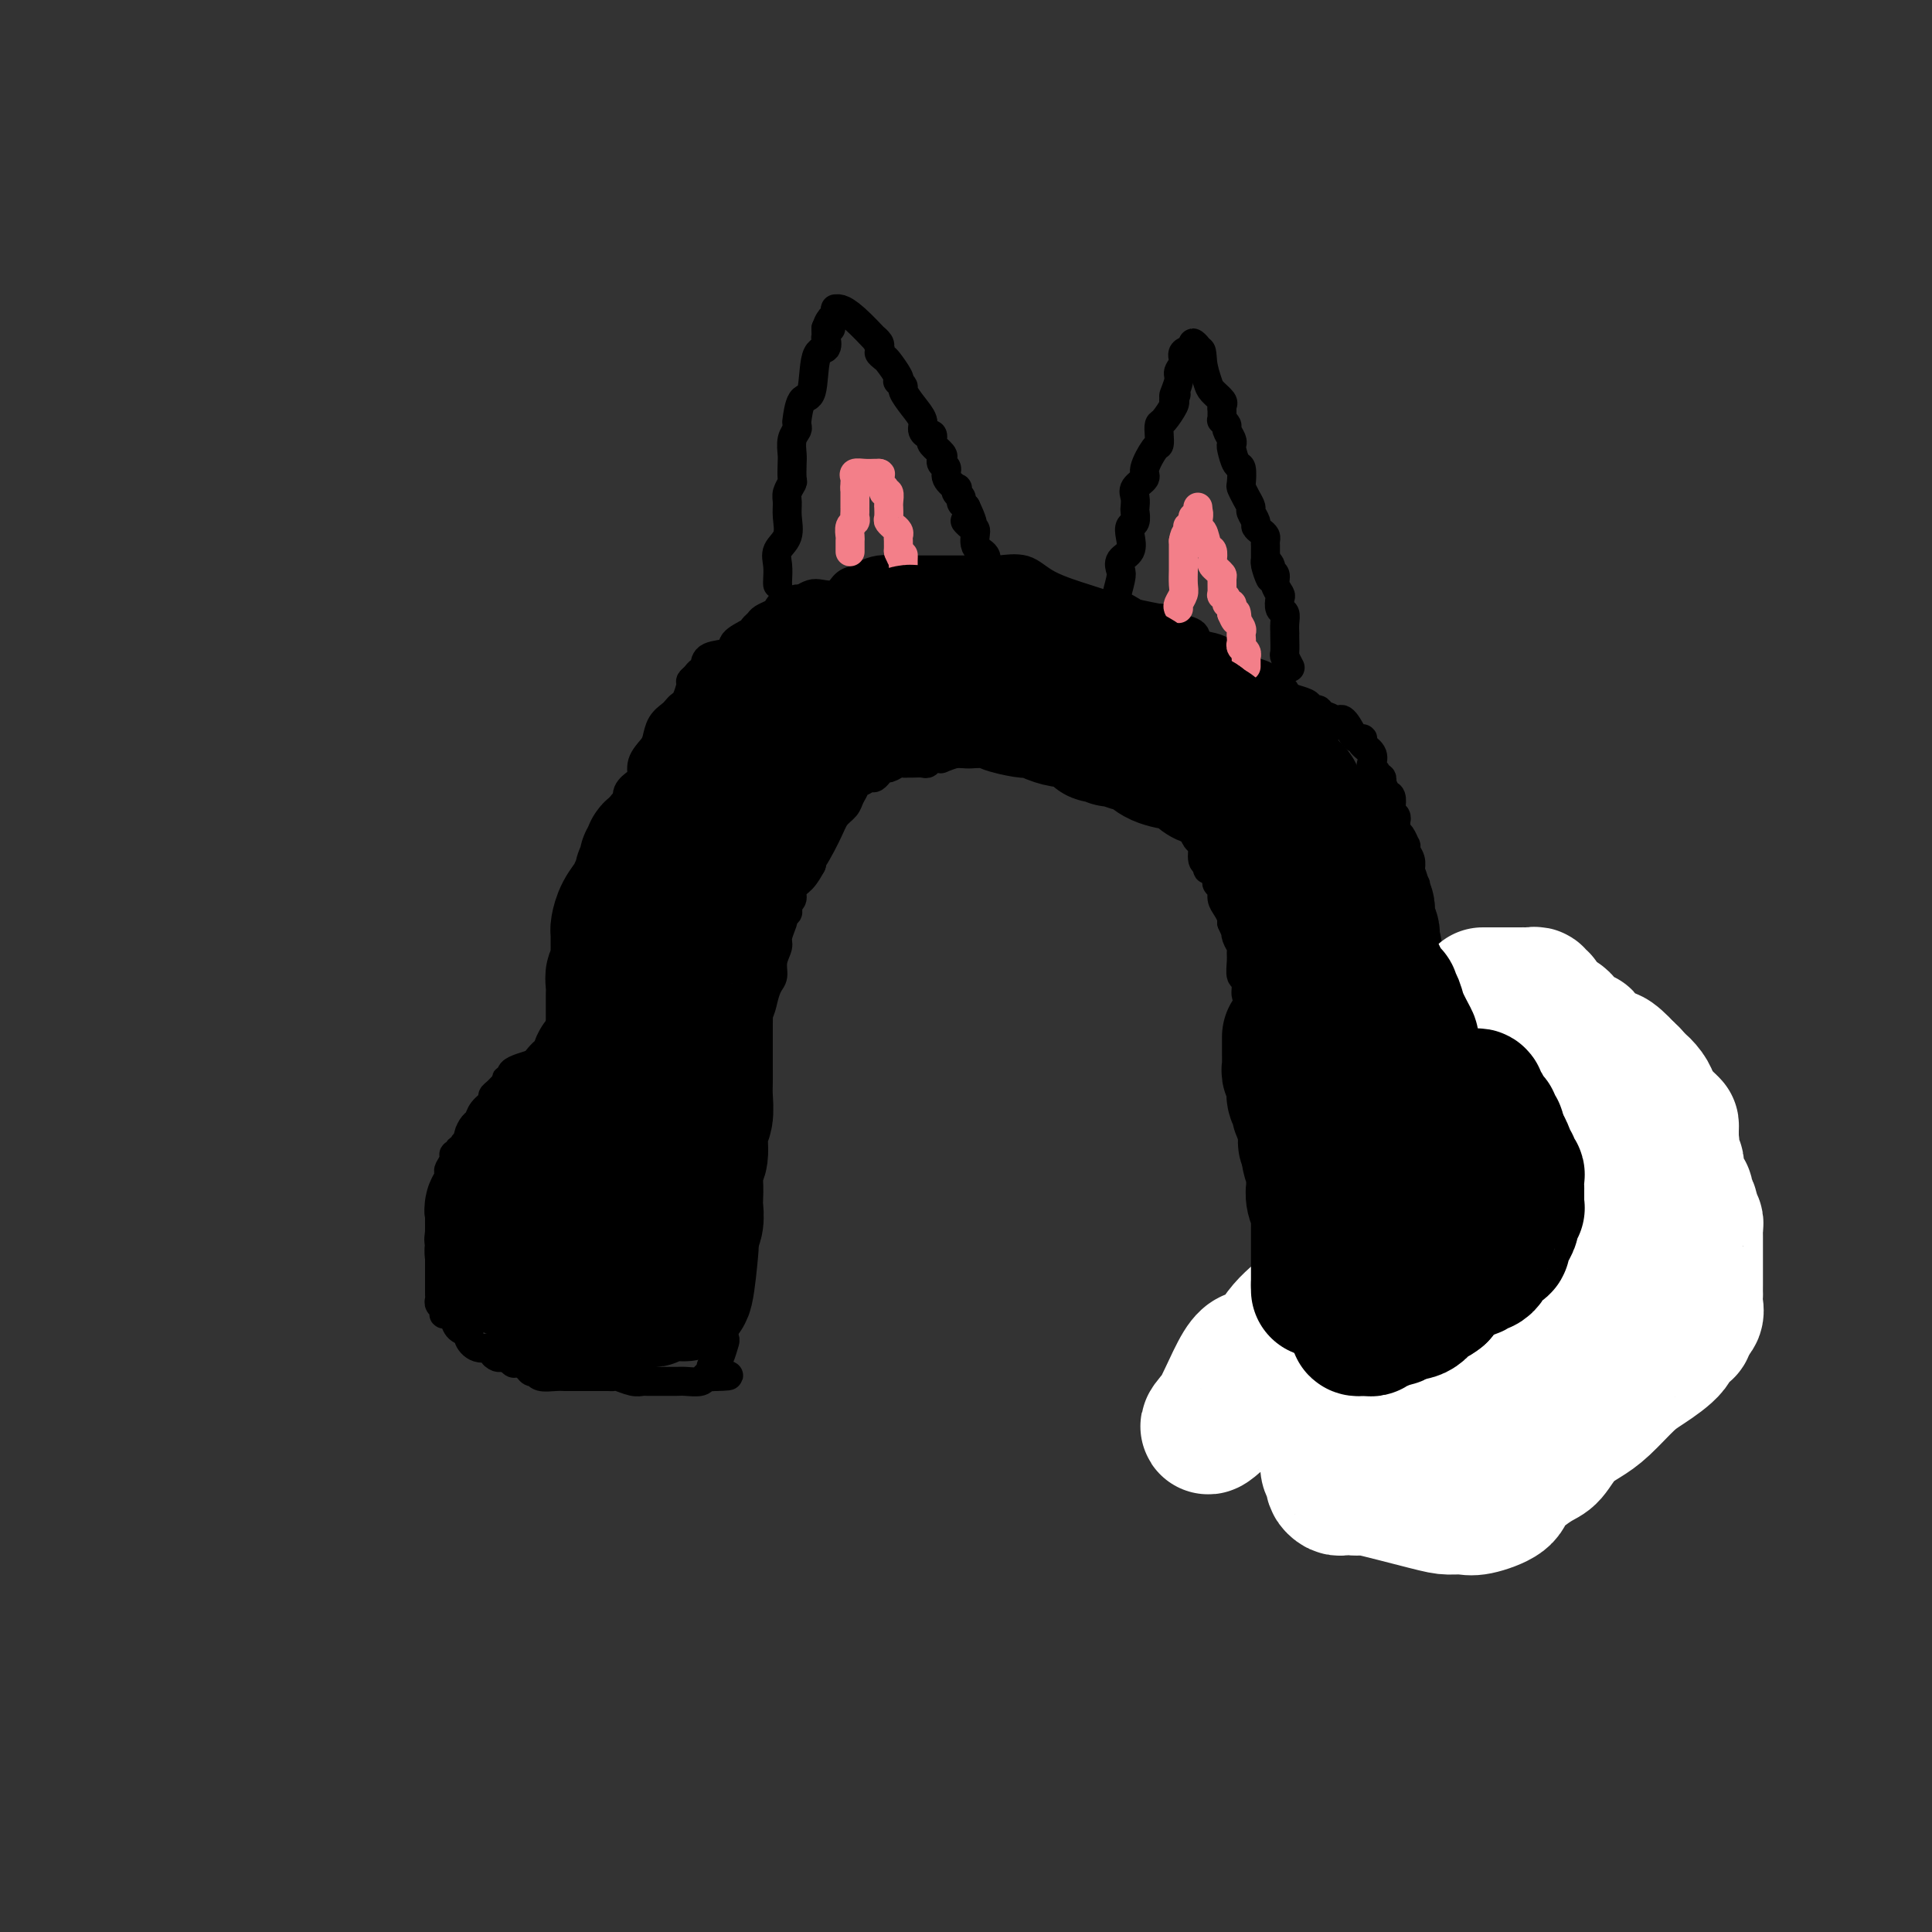 <svg viewBox='0 0 400 400' version='1.1' xmlns='http://www.w3.org/2000/svg' xmlns:xlink='http://www.w3.org/1999/xlink'><rect x="0" y="0" width="400" height="400" fill="#333333" stroke="none"/><g fill='none' stroke='#000000' stroke-width='6' stroke-linecap='round' stroke-linejoin='round'><path d='M155,222c0.004,-0.201 0.008,-0.403 0,-1c-0.008,-0.597 -0.027,-1.591 0,-2c0.027,-0.409 0.101,-0.235 0,-1c-0.101,-0.765 -0.377,-2.469 0,-4c0.377,-1.531 1.406,-2.888 2,-4c0.594,-1.112 0.752,-1.979 1,-3c0.248,-1.021 0.587,-2.198 1,-3c0.413,-0.802 0.899,-1.231 1,-2c0.101,-0.769 -0.183,-1.879 0,-3c0.183,-1.121 0.833,-2.252 1,-3c0.167,-0.748 -0.148,-1.114 0,-2c0.148,-0.886 0.758,-2.293 1,-3c0.242,-0.707 0.116,-0.714 0,-1c-0.116,-0.286 -0.223,-0.849 0,-1c0.223,-0.151 0.776,0.111 1,0c0.224,-0.111 0.118,-0.595 0,-1c-0.118,-0.405 -0.250,-0.730 0,-1c0.250,-0.270 0.881,-0.485 1,-1c0.119,-0.515 -0.276,-1.331 0,-2c0.276,-0.669 1.222,-1.191 2,-2c0.778,-0.809 1.389,-1.904 2,-3'/><path d='M168,179c1.854,-6.633 -0.012,-1.717 0,-1c0.012,0.717 1.902,-2.767 3,-5c1.098,-2.233 1.404,-3.215 2,-4c0.596,-0.785 1.482,-1.372 2,-2c0.518,-0.628 0.667,-1.297 1,-2c0.333,-0.703 0.848,-1.441 1,-2c0.152,-0.559 -0.060,-0.938 0,-1c0.060,-0.062 0.394,0.195 1,0c0.606,-0.195 1.486,-0.841 2,-1c0.514,-0.159 0.661,0.169 1,0c0.339,-0.169 0.868,-0.834 1,-1c0.132,-0.166 -0.133,0.166 0,0c0.133,-0.166 0.666,-0.829 1,-1c0.334,-0.171 0.470,0.150 1,0c0.530,-0.150 1.455,-0.773 2,-1c0.545,-0.227 0.709,-0.060 1,0c0.291,0.060 0.708,0.012 1,0c0.292,-0.012 0.459,0.011 1,0c0.541,-0.011 1.456,-0.056 2,0c0.544,0.056 0.717,0.212 1,0c0.283,-0.212 0.674,-0.793 1,-1c0.326,-0.207 0.586,-0.040 1,0c0.414,0.040 0.983,-0.046 1,0c0.017,0.046 -0.518,0.222 0,0c0.518,-0.222 2.089,-0.844 3,-1c0.911,-0.156 1.161,0.154 2,0c0.839,-0.154 2.266,-0.773 3,-1c0.734,-0.227 0.775,-0.061 1,0c0.225,0.061 0.636,0.017 1,0c0.364,-0.017 0.682,-0.009 1,0'/><path d='M206,155c3.975,-0.619 2.413,-0.166 2,0c-0.413,0.166 0.323,0.044 1,0c0.677,-0.044 1.294,-0.012 2,0c0.706,0.012 1.499,0.003 2,0c0.501,-0.003 0.709,-0.001 1,0c0.291,0.001 0.664,0.000 1,0c0.336,-0.000 0.633,0.000 1,0c0.367,-0.000 0.803,-0.001 1,0c0.197,0.001 0.154,0.004 1,0c0.846,-0.004 2.579,-0.015 4,0c1.421,0.015 2.528,0.055 3,0c0.472,-0.055 0.308,-0.207 1,0c0.692,0.207 2.241,0.772 3,1c0.759,0.228 0.728,0.117 1,0c0.272,-0.117 0.846,-0.242 1,0c0.154,0.242 -0.112,0.850 0,1c0.112,0.150 0.604,-0.157 1,0c0.396,0.157 0.698,0.778 1,1c0.302,0.222 0.606,0.046 1,0c0.394,-0.046 0.879,0.039 1,0c0.121,-0.039 -0.121,-0.203 0,0c0.121,0.203 0.606,0.772 1,1c0.394,0.228 0.697,0.114 1,0'/><path d='M237,159c4.959,1.090 1.856,1.814 1,2c-0.856,0.186 0.535,-0.168 1,0c0.465,0.168 0.004,0.858 0,1c-0.004,0.142 0.448,-0.264 1,0c0.552,0.264 1.205,1.198 2,2c0.795,0.802 1.734,1.470 2,2c0.266,0.530 -0.140,0.920 0,1c0.140,0.080 0.826,-0.151 1,0c0.174,0.151 -0.164,0.683 0,1c0.164,0.317 0.831,0.418 1,1c0.169,0.582 -0.161,1.645 0,2c0.161,0.355 0.813,0.000 1,0c0.187,-0.000 -0.089,0.353 0,1c0.089,0.647 0.545,1.589 1,2c0.455,0.411 0.909,0.291 1,1c0.091,0.709 -0.182,2.245 0,3c0.182,0.755 0.820,0.727 1,1c0.180,0.273 -0.096,0.847 0,1c0.096,0.153 0.566,-0.114 1,0c0.434,0.114 0.834,0.611 1,1c0.166,0.389 0.100,0.670 0,1c-0.100,0.330 -0.233,0.708 0,1c0.233,0.292 0.833,0.498 1,1c0.167,0.502 -0.100,1.299 0,2c0.100,0.701 0.565,1.304 1,2c0.435,0.696 0.838,1.485 1,2c0.162,0.515 0.081,0.758 0,1'/><path d='M255,191c1.635,3.825 1.223,2.389 1,2c-0.223,-0.389 -0.257,0.271 0,1c0.257,0.729 0.805,1.527 1,2c0.195,0.473 0.037,0.622 0,1c-0.037,0.378 0.046,0.985 0,2c-0.046,1.015 -0.223,2.436 0,3c0.223,0.564 0.845,0.270 1,1c0.155,0.730 -0.156,2.485 0,3c0.156,0.515 0.777,-0.209 1,0c0.223,0.209 0.046,1.353 0,2c-0.046,0.647 0.040,0.798 0,1c-0.040,0.202 -0.207,0.455 0,1c0.207,0.545 0.788,1.381 1,3c0.212,1.619 0.057,4.021 0,6c-0.057,1.979 -0.015,3.535 0,5c0.015,1.465 0.004,2.837 0,4c-0.004,1.163 -0.001,2.116 0,3c0.001,0.884 0.000,1.700 0,2c-0.000,0.300 -0.000,0.086 0,0c0.000,-0.086 0.000,-0.043 0,0'/><path d='M292,204c0.423,-0.900 0.845,-1.799 1,-2c0.155,-0.201 0.041,0.297 0,0c-0.041,-0.297 -0.011,-1.389 0,-2c0.011,-0.611 0.003,-0.740 0,-1c-0.003,-0.260 -0.001,-0.652 0,-1c0.001,-0.348 0.000,-0.652 0,-1c-0.000,-0.348 -0.000,-0.741 0,-1c0.000,-0.259 0.000,-0.384 0,-1c-0.000,-0.616 -0.000,-1.723 0,-2c0.000,-0.277 0.000,0.278 0,0c-0.000,-0.278 -0.000,-1.388 0,-2c0.000,-0.612 0.000,-0.727 0,-1c-0.000,-0.273 -0.000,-0.703 0,-1c0.000,-0.297 0.001,-0.462 0,-1c-0.001,-0.538 -0.004,-1.450 0,-2c0.004,-0.550 0.015,-0.739 0,-1c-0.015,-0.261 -0.057,-0.595 0,-1c0.057,-0.405 0.211,-0.882 0,-1c-0.211,-0.118 -0.788,0.122 -1,0c-0.212,-0.122 -0.061,-0.606 0,-1c0.061,-0.394 0.030,-0.697 0,-1'/><path d='M292,181c0.004,-3.810 0.015,-1.834 0,-1c-0.015,0.834 -0.056,0.527 0,0c0.056,-0.527 0.208,-1.272 0,-2c-0.208,-0.728 -0.778,-1.438 -1,-2c-0.222,-0.562 -0.098,-0.977 0,-1c0.098,-0.023 0.170,0.345 0,0c-0.170,-0.345 -0.580,-1.402 -1,-2c-0.420,-0.598 -0.848,-0.738 -1,-1c-0.152,-0.262 -0.027,-0.646 0,-1c0.027,-0.354 -0.045,-0.676 0,-1c0.045,-0.324 0.205,-0.649 0,-1c-0.205,-0.351 -0.777,-0.729 -1,-1c-0.223,-0.271 -0.099,-0.436 0,-1c0.099,-0.564 0.171,-1.528 0,-2c-0.171,-0.472 -0.586,-0.451 -1,-1c-0.414,-0.549 -0.828,-1.667 -1,-2c-0.172,-0.333 -0.102,0.118 0,0c0.102,-0.118 0.237,-0.804 0,-1c-0.237,-0.196 -0.846,0.099 -1,0c-0.154,-0.099 0.147,-0.593 0,-1c-0.147,-0.407 -0.744,-0.725 -1,-1c-0.256,-0.275 -0.173,-0.505 0,-1c0.173,-0.495 0.436,-1.256 0,-2c-0.436,-0.744 -1.570,-1.470 -2,-2c-0.430,-0.530 -0.157,-0.864 0,-1c0.157,-0.136 0.196,-0.075 0,0c-0.196,0.075 -0.627,0.164 -1,0c-0.373,-0.164 -0.686,-0.582 -1,-1'/><path d='M280,152c-2.504,-4.891 -2.765,-2.617 -3,-2c-0.235,0.617 -0.445,-0.422 -1,-1c-0.555,-0.578 -1.454,-0.694 -2,-1c-0.546,-0.306 -0.739,-0.803 -1,-1c-0.261,-0.197 -0.590,-0.095 -1,0c-0.410,0.095 -0.901,0.182 -1,0c-0.099,-0.182 0.196,-0.634 0,-1c-0.196,-0.366 -0.881,-0.647 -2,-1c-1.119,-0.353 -2.672,-0.778 -3,-1c-0.328,-0.222 0.568,-0.239 0,-1c-0.568,-0.761 -2.600,-2.264 -4,-3c-1.400,-0.736 -2.166,-0.705 -3,-1c-0.834,-0.295 -1.734,-0.915 -2,-1c-0.266,-0.085 0.102,0.367 0,0c-0.102,-0.367 -0.673,-1.552 -1,-2c-0.327,-0.448 -0.411,-0.161 -1,0c-0.589,0.161 -1.685,0.194 -2,0c-0.315,-0.194 0.150,-0.616 0,-1c-0.150,-0.384 -0.914,-0.729 -2,-1c-1.086,-0.271 -2.494,-0.468 -3,-1c-0.506,-0.532 -0.108,-1.400 -1,-2c-0.892,-0.600 -3.072,-0.930 -4,-1c-0.928,-0.070 -0.602,0.122 -1,0c-0.398,-0.122 -1.519,-0.559 -2,-1c-0.481,-0.441 -0.322,-0.888 0,-1c0.322,-0.112 0.806,0.111 0,0c-0.806,-0.111 -2.903,-0.555 -5,-1'/><path d='M235,127c-6.786,-3.830 -1.250,-0.904 0,0c1.250,0.904 -1.784,-0.213 -4,-1c-2.216,-0.787 -3.613,-1.244 -6,-2c-2.387,-0.756 -5.763,-1.810 -8,-3c-2.237,-1.190 -3.335,-2.515 -5,-3c-1.665,-0.485 -3.895,-0.130 -5,0c-1.105,0.130 -1.084,0.035 -1,0c0.084,-0.035 0.230,-0.009 -1,0c-1.230,0.009 -3.835,0.002 -5,0c-1.165,-0.002 -0.889,-0.001 -2,0c-1.111,0.001 -3.610,0.000 -5,0c-1.390,-0.000 -1.670,0.000 -2,0c-0.330,-0.000 -0.710,-0.001 -1,0c-0.290,0.001 -0.490,0.003 -1,0c-0.510,-0.003 -1.330,-0.012 -2,0c-0.670,0.012 -1.191,0.043 -2,0c-0.809,-0.043 -1.906,-0.162 -3,0c-1.094,0.162 -2.184,0.604 -3,1c-0.816,0.396 -1.359,0.746 -2,1c-0.641,0.254 -1.379,0.410 -2,1c-0.621,0.590 -1.125,1.612 -2,2c-0.875,0.388 -2.120,0.143 -3,0c-0.880,-0.143 -1.394,-0.184 -2,0c-0.606,0.184 -1.303,0.592 -2,1'/><path d='M166,124c-2.670,0.864 -1.344,0.024 -1,0c0.344,-0.024 -0.293,0.767 -1,1c-0.707,0.233 -1.485,-0.092 -2,0c-0.515,0.092 -0.769,0.602 -1,1c-0.231,0.398 -0.441,0.683 -1,1c-0.559,0.317 -1.468,0.665 -2,1c-0.532,0.335 -0.689,0.657 -1,1c-0.311,0.343 -0.777,0.707 -1,1c-0.223,0.293 -0.204,0.516 -1,1c-0.796,0.484 -2.409,1.230 -3,2c-0.591,0.770 -0.161,1.565 -1,2c-0.839,0.435 -2.945,0.512 -4,1c-1.055,0.488 -1.057,1.388 -1,2c0.057,0.612 0.174,0.935 0,1c-0.174,0.065 -0.638,-0.130 -1,0c-0.362,0.130 -0.622,0.584 -1,1c-0.378,0.416 -0.875,0.794 -1,1c-0.125,0.206 0.122,0.240 0,1c-0.122,0.760 -0.614,2.247 -1,3c-0.386,0.753 -0.667,0.772 -1,1c-0.333,0.228 -0.718,0.665 -1,1c-0.282,0.335 -0.461,0.567 -1,1c-0.539,0.433 -1.436,1.065 -2,2c-0.564,0.935 -0.794,2.172 -1,3c-0.206,0.828 -0.389,1.247 -1,2c-0.611,0.753 -1.652,1.841 -2,3c-0.348,1.159 -0.005,2.391 0,3c0.005,0.609 -0.329,0.596 -1,1c-0.671,0.404 -1.681,1.224 -2,2c-0.319,0.776 0.052,1.507 0,2c-0.052,0.493 -0.526,0.746 -1,1'/><path d='M129,167c-3.012,4.929 -1.543,1.750 -1,1c0.543,-0.750 0.159,0.927 0,2c-0.159,1.073 -0.094,1.543 0,2c0.094,0.457 0.217,0.903 0,1c-0.217,0.097 -0.775,-0.155 -1,0c-0.225,0.155 -0.115,0.717 0,1c0.115,0.283 0.237,0.285 0,1c-0.237,0.715 -0.834,2.141 -1,3c-0.166,0.859 0.099,1.150 0,2c-0.099,0.850 -0.562,2.260 -1,3c-0.438,0.740 -0.849,0.810 -1,1c-0.151,0.190 -0.040,0.499 0,1c0.040,0.501 0.011,1.195 0,2c-0.011,0.805 -0.003,1.721 0,2c0.003,0.279 0.001,-0.080 0,0c-0.001,0.080 -0.000,0.598 0,1c0.000,0.402 0.000,0.689 0,1c-0.000,0.311 -0.000,0.648 0,1c0.000,0.352 0.001,0.719 0,1c-0.001,0.281 -0.004,0.476 0,1c0.004,0.524 0.015,1.376 0,2c-0.015,0.624 -0.057,1.022 0,2c0.057,0.978 0.211,2.538 0,4c-0.211,1.462 -0.789,2.825 -1,4c-0.211,1.175 -0.057,2.160 0,3c0.057,0.840 0.015,1.534 0,2c-0.015,0.466 -0.004,0.702 0,1c0.004,0.298 0.001,0.657 0,1c-0.001,0.343 -0.000,0.669 0,1c0.000,0.331 0.000,0.665 0,1'/><path d='M123,215c-0.933,7.365 -0.267,1.778 0,0c0.267,-1.778 0.134,0.255 0,1c-0.134,0.745 -0.270,0.203 -1,0c-0.730,-0.203 -2.056,-0.068 -3,0c-0.944,0.068 -1.507,0.070 -2,0c-0.493,-0.070 -0.915,-0.212 -1,0c-0.085,0.212 0.167,0.778 0,1c-0.167,0.222 -0.754,0.101 -1,0c-0.246,-0.101 -0.152,-0.182 0,0c0.152,0.182 0.363,0.626 0,1c-0.363,0.374 -1.299,0.678 -2,1c-0.701,0.322 -1.167,0.664 -2,1c-0.833,0.336 -2.032,0.667 -3,1c-0.968,0.333 -1.705,0.666 -2,1c-0.295,0.334 -0.147,0.667 0,1'/><path d='M106,223c-2.597,1.206 -0.589,0.220 0,0c0.589,-0.220 -0.241,0.325 -1,1c-0.759,0.675 -1.446,1.480 -2,2c-0.554,0.520 -0.974,0.754 -1,1c-0.026,0.246 0.343,0.503 0,1c-0.343,0.497 -1.397,1.232 -2,2c-0.603,0.768 -0.754,1.567 -1,2c-0.246,0.433 -0.587,0.498 -1,1c-0.413,0.502 -0.899,1.440 -1,2c-0.101,0.560 0.184,0.742 0,1c-0.184,0.258 -0.838,0.590 -1,1c-0.162,0.410 0.168,0.896 0,1c-0.168,0.104 -0.833,-0.175 -1,0c-0.167,0.175 0.165,0.805 0,1c-0.165,0.195 -0.828,-0.046 -1,0c-0.172,0.046 0.146,0.380 0,1c-0.146,0.620 -0.756,1.526 -1,2c-0.244,0.474 -0.122,0.515 0,1c0.122,0.485 0.243,1.414 0,2c-0.243,0.586 -0.850,0.829 -1,1c-0.150,0.171 0.156,0.270 0,1c-0.156,0.730 -0.774,2.091 -1,3c-0.226,0.909 -0.061,1.367 0,2c0.061,0.633 0.016,1.440 0,2c-0.016,0.560 -0.005,0.874 0,1c0.005,0.126 0.002,0.063 0,0'/><path d='M91,255c-0.309,2.416 -0.083,1.957 0,2c0.083,0.043 0.022,0.589 0,1c-0.022,0.411 -0.006,0.689 0,1c0.006,0.311 0.002,0.656 0,1c-0.002,0.344 -0.000,0.687 0,1c0.000,0.313 0.000,0.594 0,1c-0.000,0.406 -0.000,0.935 0,1c0.000,0.065 -0.000,-0.333 0,0c0.000,0.333 0.000,1.399 0,2c-0.000,0.601 -0.001,0.739 0,1c0.001,0.261 0.004,0.647 0,1c-0.004,0.353 -0.015,0.673 0,1c0.015,0.327 0.056,0.662 0,1c-0.056,0.338 -0.208,0.678 0,1c0.208,0.322 0.777,0.624 1,1c0.223,0.376 0.100,0.825 0,1c-0.100,0.175 -0.177,0.075 0,0c0.177,-0.075 0.606,-0.123 1,0c0.394,0.123 0.751,0.419 1,1c0.249,0.581 0.390,1.447 1,2c0.610,0.553 1.690,0.792 2,1c0.310,0.208 -0.148,0.385 0,1c0.148,0.615 0.904,1.667 2,2c1.096,0.333 2.531,-0.055 3,0c0.469,0.055 -0.029,0.551 0,1c0.029,0.449 0.585,0.852 1,1c0.415,0.148 0.690,0.042 1,0c0.310,-0.042 0.655,-0.021 1,0'/><path d='M105,281c2.206,1.785 1.222,1.249 1,1c-0.222,-0.249 0.318,-0.211 1,0c0.682,0.211 1.504,0.596 2,1c0.496,0.404 0.664,0.826 1,1c0.336,0.174 0.839,0.099 1,0c0.161,-0.099 -0.022,-0.223 0,0c0.022,0.223 0.249,0.792 1,1c0.751,0.208 2.028,0.056 3,0c0.972,-0.056 1.640,-0.015 2,0c0.360,0.015 0.411,0.004 1,0c0.589,-0.004 1.716,-0.001 2,0c0.284,0.001 -0.275,0.000 0,0c0.275,-0.000 1.383,-0.000 2,0c0.617,0.000 0.743,0.000 1,0c0.257,-0.000 0.644,-0.001 1,0c0.356,0.001 0.679,0.004 1,0c0.321,-0.004 0.639,-0.015 1,0c0.361,0.015 0.764,0.057 1,0c0.236,-0.057 0.305,-0.211 1,0c0.695,0.211 2.016,0.789 3,1c0.984,0.211 1.633,0.057 2,0c0.367,-0.057 0.453,-0.015 1,0c0.547,0.015 1.555,0.005 2,0c0.445,-0.005 0.329,-0.005 1,0c0.671,0.005 2.130,0.015 3,0c0.870,-0.015 1.150,-0.057 2,0c0.850,0.057 2.269,0.211 3,0c0.731,-0.211 0.774,-0.788 1,-1c0.226,-0.212 0.636,-0.061 1,0c0.364,0.061 0.682,0.030 1,0'/><path d='M148,285c5.581,-0.109 1.534,-0.381 0,-1c-1.534,-0.619 -0.556,-1.585 0,-2c0.556,-0.415 0.689,-0.280 1,-1c0.311,-0.720 0.801,-2.297 1,-3c0.199,-0.703 0.106,-0.533 0,-1c-0.106,-0.467 -0.224,-1.572 0,-3c0.224,-1.428 0.792,-3.178 1,-4c0.208,-0.822 0.056,-0.716 0,-2c-0.056,-1.284 -0.016,-3.959 0,-5c0.016,-1.041 0.008,-0.450 0,-1c-0.008,-0.550 -0.017,-2.243 0,-3c0.017,-0.757 0.061,-0.579 0,-1c-0.061,-0.421 -0.227,-1.440 0,-2c0.227,-0.560 0.845,-0.662 1,-1c0.155,-0.338 -0.154,-0.913 0,-2c0.154,-1.087 0.772,-2.686 1,-3c0.228,-0.314 0.065,0.655 0,0c-0.065,-0.655 -0.031,-2.935 0,-4c0.031,-1.065 0.060,-0.914 0,-1c-0.060,-0.086 -0.208,-0.408 0,-1c0.208,-0.592 0.774,-1.453 1,-2c0.226,-0.547 0.113,-0.780 0,-1c-0.113,-0.220 -0.226,-0.426 0,-1c0.226,-0.574 0.793,-1.516 1,-2c0.207,-0.484 0.056,-0.511 0,-1c-0.056,-0.489 -0.015,-1.440 0,-2c0.015,-0.560 0.004,-0.728 0,-1c-0.004,-0.272 -0.001,-0.649 0,-1c0.001,-0.351 0.001,-0.675 0,-1'/><path d='M155,232c1.083,-8.605 0.290,-3.619 0,-2c-0.290,1.619 -0.078,-0.130 0,-1c0.078,-0.870 0.021,-0.860 0,-1c-0.021,-0.140 -0.006,-0.430 0,-1c0.006,-0.570 0.001,-1.421 0,-2c-0.001,-0.579 -0.000,-0.887 0,-1c0.000,-0.113 0.000,-0.032 0,0c-0.000,0.032 -0.000,0.016 0,0'/><path d='M293,197c-0.000,0.334 -0.000,0.668 0,1c0.000,0.332 0.000,0.661 0,1c-0.000,0.339 -0.000,0.686 0,1c0.000,0.314 0.001,0.595 0,1c-0.001,0.405 -0.004,0.936 0,1c0.004,0.064 0.015,-0.337 0,0c-0.015,0.337 -0.057,1.414 0,2c0.057,0.586 0.211,0.682 0,2c-0.211,1.318 -0.789,3.858 -1,5c-0.211,1.142 -0.057,0.884 0,1c0.057,0.116 0.016,0.604 0,1c-0.016,0.396 -0.008,0.698 0,1'/><path d='M292,214c-0.155,2.810 -0.042,1.333 0,1c0.042,-0.333 0.012,0.476 0,1c-0.012,0.524 -0.006,0.762 0,1'/><path d='M292,217c0.016,0.872 0.057,1.551 0,2c-0.057,0.449 -0.211,0.668 0,2c0.211,1.332 0.789,3.779 1,5c0.211,1.221 0.057,1.218 0,1c-0.057,-0.218 -0.015,-0.650 0,-1c0.015,-0.350 0.004,-0.619 0,-1c-0.004,-0.381 -0.001,-0.876 0,-1c0.001,-0.124 0.000,0.121 0,0c-0.000,-0.121 -0.000,-0.610 0,-1c0.000,-0.390 0.000,-0.683 0,-1c-0.000,-0.317 -0.000,-0.659 0,-1'/><path d='M293,221c0.470,-1.404 1.647,-2.415 2,-3c0.353,-0.585 -0.116,-0.745 0,-1c0.116,-0.255 0.819,-0.604 1,-1c0.181,-0.396 -0.158,-0.838 0,-1c0.158,-0.162 0.815,-0.043 1,0c0.185,0.043 -0.101,0.012 0,0c0.101,-0.012 0.590,-0.003 1,0c0.410,0.003 0.740,0.001 1,0c0.260,-0.001 0.451,-0.000 1,0c0.549,0.000 1.458,0.000 2,0c0.542,-0.000 0.719,-0.000 1,0c0.281,0.000 0.667,0.000 1,0c0.333,-0.000 0.614,-0.000 1,0c0.386,0.000 0.877,0.000 1,0c0.123,-0.000 -0.122,-0.000 0,0c0.122,0.000 0.610,0.000 1,0c0.390,-0.000 0.682,-0.000 1,0c0.318,0.000 0.663,0.000 1,0c0.337,-0.000 0.668,-0.000 1,0c0.332,0.000 0.666,0.000 1,0'/><path d='M311,215c2.267,0.000 0.434,0.000 0,0c-0.434,-0.000 0.532,-0.001 1,0c0.468,0.001 0.439,0.003 1,0c0.561,-0.003 1.711,-0.012 2,0c0.289,0.012 -0.284,0.046 0,0c0.284,-0.046 1.425,-0.171 2,0c0.575,0.171 0.584,0.638 1,1c0.416,0.362 1.240,0.618 2,1c0.760,0.382 1.457,0.891 2,1c0.543,0.109 0.932,-0.183 1,0c0.068,0.183 -0.186,0.840 0,1c0.186,0.160 0.810,-0.179 1,0c0.190,0.179 -0.055,0.875 0,1c0.055,0.125 0.411,-0.320 1,0c0.589,0.320 1.411,1.405 2,2c0.589,0.595 0.946,0.698 1,1c0.054,0.302 -0.196,0.802 0,1c0.196,0.198 0.837,0.095 1,0c0.163,-0.095 -0.152,-0.180 0,0c0.152,0.180 0.772,0.625 1,1c0.228,0.375 0.065,0.678 0,1c-0.065,0.322 -0.033,0.661 0,1'/><path d='M330,227c1.476,1.341 1.166,0.195 1,0c-0.166,-0.195 -0.187,0.563 0,1c0.187,0.437 0.584,0.554 1,1c0.416,0.446 0.851,1.221 1,2c0.149,0.779 0.011,1.560 0,2c-0.011,0.440 0.106,0.538 0,1c-0.106,0.462 -0.436,1.290 0,2c0.436,0.710 1.637,1.304 2,2c0.363,0.696 -0.113,1.495 0,2c0.113,0.505 0.815,0.715 1,1c0.185,0.285 -0.147,0.643 0,1c0.147,0.357 0.771,0.711 1,1c0.229,0.289 0.061,0.512 0,1c-0.061,0.488 -0.016,1.240 0,2c0.016,0.760 0.004,1.527 0,2c-0.004,0.473 -0.001,0.652 0,1c0.001,0.348 0.000,0.867 0,1c-0.000,0.133 -0.000,-0.119 0,0c0.000,0.119 0.000,0.610 0,1c-0.000,0.390 -0.000,0.681 0,1c0.000,0.319 0.000,0.667 0,1c-0.000,0.333 -0.000,0.653 0,1c0.000,0.347 0.000,0.722 0,1c-0.000,0.278 -0.000,0.459 0,1c0.000,0.541 0.000,1.440 0,2c-0.000,0.560 -0.000,0.780 0,1'/><path d='M337,259c-0.000,2.499 -0.000,1.247 0,1c0.000,-0.247 0.001,0.512 0,1c-0.001,0.488 -0.004,0.704 0,1c0.004,0.296 0.015,0.671 0,1c-0.015,0.329 -0.056,0.613 0,1c0.056,0.387 0.207,0.878 0,1c-0.207,0.122 -0.774,-0.123 -1,0c-0.226,0.123 -0.112,0.615 0,1c0.112,0.385 0.224,0.663 0,1c-0.224,0.337 -0.782,0.732 -1,1c-0.218,0.268 -0.096,0.408 0,1c0.096,0.592 0.166,1.637 0,2c-0.166,0.363 -0.569,0.044 -1,0c-0.431,-0.044 -0.889,0.188 -1,1c-0.111,0.812 0.125,2.204 0,3c-0.125,0.796 -0.611,0.997 -1,1c-0.389,0.003 -0.682,-0.191 -1,0c-0.318,0.191 -0.663,0.767 -1,1c-0.337,0.233 -0.668,0.122 -1,0c-0.332,-0.122 -0.666,-0.257 -1,0c-0.334,0.257 -0.667,0.904 -1,1c-0.333,0.096 -0.667,-0.359 -1,0c-0.333,0.359 -0.667,1.531 -1,2c-0.333,0.469 -0.667,0.234 -1,0'/><path d='M324,280c-1.569,1.016 -0.993,1.056 -1,1c-0.007,-0.056 -0.597,-0.207 -1,0c-0.403,0.207 -0.617,0.774 -1,1c-0.383,0.226 -0.933,0.112 -1,0c-0.067,-0.112 0.351,-0.224 0,0c-0.351,0.224 -1.470,0.782 -2,1c-0.530,0.218 -0.470,0.096 -1,0c-0.530,-0.096 -1.651,-0.165 -2,0c-0.349,0.165 0.072,0.565 0,1c-0.072,0.435 -0.638,0.904 -1,1c-0.362,0.096 -0.521,-0.181 -1,0c-0.479,0.181 -1.279,0.822 -2,1c-0.721,0.178 -1.363,-0.106 -2,0c-0.637,0.106 -1.269,0.602 -2,1c-0.731,0.398 -1.561,0.699 -2,1c-0.439,0.301 -0.485,0.601 -1,1c-0.515,0.399 -1.498,0.895 -2,1c-0.502,0.105 -0.523,-0.183 -1,0c-0.477,0.183 -1.409,0.837 -2,1c-0.591,0.163 -0.842,-0.166 -1,0c-0.158,0.166 -0.222,0.828 -1,1c-0.778,0.172 -2.271,-0.146 -3,0c-0.729,0.146 -0.695,0.757 -1,1c-0.305,0.243 -0.950,0.118 -2,0c-1.050,-0.118 -2.505,-0.228 -3,0c-0.495,0.228 -0.031,0.793 0,1c0.031,0.207 -0.373,0.055 -1,0c-0.627,-0.055 -1.477,-0.015 -2,0c-0.523,0.015 -0.718,0.004 -1,0c-0.282,-0.004 -0.652,-0.001 -1,0c-0.348,0.001 -0.674,0.001 -1,0'/><path d='M282,294c-3.268,0.619 -1.439,0.166 -1,0c0.439,-0.166 -0.513,-0.044 -1,0c-0.487,0.044 -0.510,0.012 -1,0c-0.490,-0.012 -1.448,-0.003 -2,0c-0.552,0.003 -0.697,0.001 -1,0c-0.303,-0.001 -0.765,0.001 -1,0c-0.235,-0.001 -0.245,-0.003 -1,0c-0.755,0.003 -2.255,0.012 -3,0c-0.745,-0.012 -0.736,-0.045 -1,0c-0.264,0.045 -0.803,0.166 -1,0c-0.197,-0.166 -0.052,-0.620 0,-1c0.052,-0.380 0.011,-0.685 0,-1c-0.011,-0.315 0.007,-0.641 0,-1c-0.007,-0.359 -0.040,-0.750 0,-1c0.040,-0.250 0.154,-0.357 0,-1c-0.154,-0.643 -0.577,-1.821 -1,-3'/><path d='M268,286c-0.403,-1.547 0.088,-1.415 0,-2c-0.088,-0.585 -0.756,-1.885 -1,-3c-0.244,-1.115 -0.065,-2.043 0,-3c0.065,-0.957 0.018,-1.943 0,-3c-0.018,-1.057 -0.005,-2.185 0,-3c0.005,-0.815 0.001,-1.317 0,-2c-0.001,-0.683 -0.000,-1.545 0,-2c0.000,-0.455 0.000,-0.501 0,-1c-0.000,-0.499 -0.000,-1.450 0,-2c0.000,-0.550 0.000,-0.699 0,-1c-0.000,-0.301 -0.000,-0.753 0,-1c0.000,-0.247 0.000,-0.290 0,-1c-0.000,-0.710 -0.000,-2.087 0,-3c0.000,-0.913 0.000,-1.361 0,-2c-0.000,-0.639 -0.000,-1.467 0,-2c0.000,-0.533 0.000,-0.769 0,-1c-0.000,-0.231 -0.000,-0.458 0,-1c0.000,-0.542 0.000,-1.401 0,-2c-0.000,-0.599 -0.000,-0.939 0,-1c0.000,-0.061 0.000,0.156 0,0c-0.000,-0.156 -0.000,-0.684 0,-1c0.000,-0.316 0.000,-0.419 0,-1c-0.000,-0.581 -0.000,-1.640 0,-2c0.000,-0.360 0.000,-0.020 0,0c-0.000,0.020 -0.000,-0.280 0,-1c0.000,-0.720 0.000,-1.860 0,-3'/><path d='M267,242c-0.155,-7.044 -0.041,-2.653 0,-1c0.041,1.653 0.011,0.567 0,0c-0.011,-0.567 -0.003,-0.614 0,-1c0.003,-0.386 0.001,-1.112 0,-2c-0.001,-0.888 -0.000,-1.937 0,-3c0.000,-1.063 0.000,-2.141 0,-3c-0.000,-0.859 -0.000,-1.501 0,-2c0.000,-0.499 0.000,-0.857 0,-1c-0.000,-0.143 -0.000,-0.072 0,0'/><path d='M161,121c-0.016,-0.157 -0.033,-0.313 0,-1c0.033,-0.687 0.114,-1.903 0,-3c-0.114,-1.097 -0.424,-2.075 0,-3c0.424,-0.925 1.581,-1.796 2,-3c0.419,-1.204 0.098,-2.740 0,-4c-0.098,-1.260 0.026,-2.242 0,-3c-0.026,-0.758 -0.203,-1.290 0,-2c0.203,-0.710 0.785,-1.597 1,-2c0.215,-0.403 0.061,-0.321 0,-1c-0.061,-0.679 -0.031,-2.118 0,-3c0.031,-0.882 0.061,-1.208 0,-2c-0.061,-0.792 -0.213,-2.051 0,-3c0.213,-0.949 0.791,-1.590 1,-2c0.209,-0.410 0.049,-0.590 0,-1c-0.049,-0.410 0.013,-1.049 0,-1c-0.013,0.049 -0.101,0.786 0,0c0.101,-0.786 0.391,-3.094 1,-4c0.609,-0.906 1.536,-0.409 2,-2c0.464,-1.591 0.464,-5.269 1,-7c0.536,-1.731 1.608,-1.516 2,-2c0.392,-0.484 0.106,-1.669 0,-2c-0.106,-0.331 -0.030,0.191 0,0c0.030,-0.191 0.015,-1.096 0,-2'/><path d='M171,68c1.305,-3.511 1.068,-0.787 1,0c-0.068,0.787 0.034,-0.363 0,-1c-0.034,-0.637 -0.203,-0.760 0,-1c0.203,-0.240 0.780,-0.597 1,-1c0.220,-0.403 0.085,-0.853 0,-1c-0.085,-0.147 -0.118,0.009 0,0c0.118,-0.009 0.389,-0.181 1,0c0.611,0.181 1.561,0.717 3,2c1.439,1.283 3.365,3.313 4,4c0.635,0.687 -0.021,0.031 0,0c0.021,-0.031 0.720,0.563 1,1c0.280,0.437 0.140,0.719 0,1'/><path d='M182,72c0.720,1.098 0.022,0.845 0,1c-0.022,0.155 0.634,0.720 1,1c0.366,0.280 0.442,0.275 1,1c0.558,0.725 1.598,2.182 2,3c0.402,0.818 0.166,0.999 0,1c-0.166,0.001 -0.261,-0.176 0,0c0.261,0.176 0.878,0.705 1,1c0.122,0.295 -0.252,0.356 0,1c0.252,0.644 1.129,1.870 2,3c0.871,1.130 1.737,2.162 2,3c0.263,0.838 -0.075,1.480 0,2c0.075,0.520 0.563,0.917 1,1c0.437,0.083 0.821,-0.146 1,0c0.179,0.146 0.152,0.669 0,1c-0.152,0.331 -0.429,0.469 0,1c0.429,0.531 1.563,1.454 2,2c0.437,0.546 0.177,0.714 0,1c-0.177,0.286 -0.272,0.689 0,1c0.272,0.311 0.909,0.531 1,1c0.091,0.469 -0.364,1.186 0,2c0.364,0.814 1.547,1.724 2,2c0.453,0.276 0.177,-0.081 0,0c-0.177,0.081 -0.254,0.599 0,1c0.254,0.401 0.837,0.685 1,1c0.163,0.315 -0.096,0.661 0,1c0.096,0.339 0.548,0.669 1,1'/><path d='M200,105c2.743,5.729 0.599,3.551 0,3c-0.599,-0.551 0.347,0.525 1,1c0.653,0.475 1.012,0.348 1,1c-0.012,0.652 -0.395,2.084 0,3c0.395,0.916 1.570,1.318 2,2c0.430,0.682 0.116,1.645 0,2c-0.116,0.355 -0.033,0.101 0,0c0.033,-0.101 0.017,-0.051 0,0'/><path d='M231,126c0.029,-0.418 0.058,-0.836 0,-1c-0.058,-0.164 -0.204,-0.073 0,-1c0.204,-0.927 0.759,-2.871 1,-4c0.241,-1.129 0.169,-1.444 0,-2c-0.169,-0.556 -0.434,-1.352 0,-2c0.434,-0.648 1.566,-1.147 2,-2c0.434,-0.853 0.169,-2.059 0,-3c-0.169,-0.941 -0.241,-1.617 0,-2c0.241,-0.383 0.794,-0.473 1,-1c0.206,-0.527 0.063,-1.493 0,-2c-0.063,-0.507 -0.047,-0.556 0,-1c0.047,-0.444 0.124,-1.282 0,-2c-0.124,-0.718 -0.450,-1.315 0,-2c0.450,-0.685 1.676,-1.457 2,-2c0.324,-0.543 -0.253,-0.857 0,-2c0.253,-1.143 1.338,-3.116 2,-4c0.662,-0.884 0.903,-0.678 1,-1c0.097,-0.322 0.051,-1.172 0,-2c-0.051,-0.828 -0.106,-1.634 0,-2c0.106,-0.366 0.375,-0.291 1,-1c0.625,-0.709 1.607,-2.203 2,-3c0.393,-0.797 0.196,-0.899 0,-1'/><path d='M243,83c1.172,-2.855 0.102,-0.992 0,-1c-0.102,-0.008 0.765,-1.885 1,-3c0.235,-1.115 -0.162,-1.466 0,-2c0.162,-0.534 0.884,-1.250 1,-2c0.116,-0.750 -0.375,-1.532 0,-2c0.375,-0.468 1.616,-0.620 2,-1c0.384,-0.380 -0.089,-0.987 0,-1c0.089,-0.013 0.740,0.568 1,1c0.260,0.432 0.130,0.716 0,1'/><path d='M248,73c0.947,-1.312 0.814,0.408 1,2c0.186,1.592 0.691,3.057 1,4c0.309,0.943 0.422,1.366 1,2c0.578,0.634 1.619,1.480 2,2c0.381,0.520 0.101,0.713 0,1c-0.101,0.287 -0.023,0.669 0,1c0.023,0.331 -0.009,0.613 0,1c0.009,0.387 0.059,0.881 0,1c-0.059,0.119 -0.226,-0.136 0,0c0.226,0.136 0.844,0.664 1,1c0.156,0.336 -0.152,0.479 0,1c0.152,0.521 0.762,1.419 1,2c0.238,0.581 0.102,0.846 0,1c-0.102,0.154 -0.172,0.197 0,1c0.172,0.803 0.585,2.364 1,3c0.415,0.636 0.833,0.345 1,1c0.167,0.655 0.082,2.254 0,3c-0.082,0.746 -0.162,0.637 0,1c0.162,0.363 0.564,1.196 1,2c0.436,0.804 0.904,1.577 1,2c0.096,0.423 -0.181,0.494 0,1c0.181,0.506 0.819,1.445 1,2c0.181,0.555 -0.095,0.726 0,1c0.095,0.274 0.561,0.650 1,1c0.439,0.350 0.850,0.674 1,1c0.150,0.326 0.040,0.654 0,1c-0.040,0.346 -0.011,0.708 0,1c0.011,0.292 0.003,0.512 0,1c-0.003,0.488 -0.002,1.244 0,2'/><path d='M262,116c2.100,6.892 0.352,2.623 0,1c-0.352,-1.623 0.694,-0.600 1,0c0.306,0.600 -0.128,0.775 0,1c0.128,0.225 0.818,0.498 1,1c0.182,0.502 -0.144,1.233 0,2c0.144,0.767 0.756,1.570 1,2c0.244,0.430 0.118,0.487 0,1c-0.118,0.513 -0.228,1.482 0,2c0.228,0.518 0.793,0.584 1,1c0.207,0.416 0.056,1.180 0,2c-0.056,0.820 -0.016,1.696 0,2c0.016,0.304 0.008,0.036 0,0c-0.008,-0.036 -0.016,0.159 0,1c0.016,0.841 0.056,2.329 0,3c-0.056,0.671 -0.207,0.527 0,1c0.207,0.473 0.774,1.564 1,2c0.226,0.436 0.113,0.218 0,0'/></g>
<g fill='none' stroke='#F37F89' stroke-width='6' stroke-linecap='round' stroke-linejoin='round'><path d='M176,114c0.002,0.211 0.004,0.421 0,0c-0.004,-0.421 -0.015,-1.475 0,-2c0.015,-0.525 0.057,-0.522 0,-1c-0.057,-0.478 -0.211,-1.439 0,-2c0.211,-0.561 0.789,-0.723 1,-1c0.211,-0.277 0.057,-0.669 0,-1c-0.057,-0.331 -0.015,-0.599 0,-1c0.015,-0.401 0.004,-0.933 0,-1c-0.004,-0.067 -0.001,0.333 0,0c0.001,-0.333 0.000,-1.397 0,-2c-0.000,-0.603 -0.000,-0.744 0,-1c0.000,-0.256 0.000,-0.628 0,-1'/><path d='M177,101c0.156,-1.962 0.048,-0.368 0,0c-0.048,0.368 -0.034,-0.490 0,-1c0.034,-0.510 0.089,-0.673 0,-1c-0.089,-0.327 -0.323,-0.820 0,-1c0.323,-0.180 1.202,-0.049 2,0c0.798,0.049 1.514,0.014 2,0c0.486,-0.014 0.743,-0.007 1,0'/><path d='M182,98c0.714,0.100 -0.001,0.351 0,1c0.001,0.649 0.718,1.697 1,2c0.282,0.303 0.128,-0.139 0,0c-0.128,0.139 -0.231,0.858 0,1c0.231,0.142 0.794,-0.295 1,0c0.206,0.295 0.054,1.322 0,2c-0.054,0.678 -0.010,1.009 0,1c0.010,-0.009 -0.012,-0.357 0,0c0.012,0.357 0.060,1.419 0,2c-0.060,0.581 -0.226,0.681 0,1c0.226,0.319 0.845,0.858 1,1c0.155,0.142 -0.155,-0.112 0,0c0.155,0.112 0.773,0.591 1,1c0.227,0.409 0.061,0.749 0,1c-0.061,0.251 -0.016,0.414 0,1c0.016,0.586 0.005,1.596 0,2c-0.005,0.404 -0.002,0.202 0,0'/><path d='M186,114c0.845,2.657 0.959,1.300 1,1c0.041,-0.300 0.011,0.458 0,1c-0.011,0.542 -0.003,0.869 0,1c0.003,0.131 0.002,0.065 0,0'/><path d='M244,126c-0.113,-0.234 -0.226,-0.467 0,-1c0.226,-0.533 0.793,-1.365 1,-2c0.207,-0.635 0.056,-1.073 0,-2c-0.056,-0.927 -0.015,-2.342 0,-3c0.015,-0.658 0.004,-0.557 0,-1c-0.004,-0.443 -0.001,-1.428 0,-2c0.001,-0.572 0.000,-0.731 0,-1c-0.000,-0.269 -0.000,-0.648 0,-1c0.000,-0.352 0.000,-0.676 0,-1'/><path d='M245,112c0.382,-2.349 0.839,-1.220 1,-1c0.161,0.220 0.028,-0.467 0,-1c-0.028,-0.533 0.049,-0.912 0,-1c-0.049,-0.088 -0.223,0.116 0,0c0.223,-0.116 0.844,-0.552 1,-1c0.156,-0.448 -0.154,-0.909 0,-1c0.154,-0.091 0.773,0.188 1,0c0.227,-0.188 0.061,-0.844 0,-1c-0.061,-0.156 -0.016,0.189 0,0c0.016,-0.189 0.005,-0.911 0,-1c-0.005,-0.089 -0.002,0.456 0,1'/><path d='M248,106c0.415,-0.263 -0.046,2.080 0,3c0.046,0.920 0.600,0.418 1,1c0.400,0.582 0.646,2.250 1,3c0.354,0.750 0.817,0.583 1,1c0.183,0.417 0.088,1.419 0,2c-0.088,0.581 -0.167,0.742 0,1c0.167,0.258 0.579,0.615 1,1c0.421,0.385 0.849,0.800 1,1c0.151,0.200 0.025,0.187 0,1c-0.025,0.813 0.050,2.452 0,3c-0.050,0.548 -0.223,0.006 0,0c0.223,-0.006 0.844,0.523 1,1c0.156,0.477 -0.154,0.901 0,1c0.154,0.099 0.772,-0.127 1,0c0.228,0.127 0.065,0.608 0,1c-0.065,0.392 -0.033,0.696 0,1'/><path d='M255,127c1.326,3.217 1.140,0.760 1,0c-0.140,-0.760 -0.233,0.178 0,1c0.233,0.822 0.794,1.530 1,2c0.206,0.470 0.059,0.703 0,1c-0.059,0.297 -0.030,0.658 0,1c0.030,0.342 0.061,0.665 0,1c-0.061,0.335 -0.212,0.681 0,1c0.212,0.319 0.789,0.611 1,1c0.211,0.389 0.057,0.875 0,1c-0.057,0.125 -0.015,-0.111 0,0c0.015,0.111 0.004,0.568 0,1c-0.004,0.432 -0.001,0.838 0,1c0.001,0.162 0.001,0.081 0,0'/></g>
<g fill='none' stroke='#000000' stroke-width='28' stroke-linecap='round' stroke-linejoin='round'><path d='M293,230c0.250,0.000 0.500,0.000 1,0c0.500,0.000 1.250,0.000 2,0'/><path d='M296,230c0.674,0.000 0.858,0.000 1,0c0.142,-0.000 0.241,-0.000 1,0c0.759,0.000 2.178,0.000 3,0c0.822,-0.000 1.046,-0.000 1,0c-0.046,0.000 -0.363,0.000 0,0c0.363,-0.000 1.406,-0.000 2,0c0.594,0.000 0.740,0.000 1,0c0.260,-0.000 0.634,-0.001 1,0c0.366,0.001 0.725,0.004 1,0c0.275,-0.004 0.466,-0.015 1,0c0.534,0.015 1.411,0.056 2,0c0.589,-0.056 0.889,-0.207 1,0c0.111,0.207 0.032,0.774 0,1c-0.032,0.226 -0.016,0.113 0,0'/><path d='M311,231c2.482,0.397 1.186,0.890 1,1c-0.186,0.110 0.738,-0.164 1,0c0.262,0.164 -0.137,0.765 0,1c0.137,0.235 0.809,0.104 1,0c0.191,-0.104 -0.100,-0.183 0,0c0.100,0.183 0.591,0.626 1,1c0.409,0.374 0.737,0.678 1,1c0.263,0.322 0.462,0.661 1,1c0.538,0.339 1.416,0.677 2,1c0.584,0.323 0.875,0.630 1,1c0.125,0.370 0.085,0.801 0,1c-0.085,0.199 -0.215,0.165 0,0c0.215,-0.165 0.776,-0.462 1,0c0.224,0.462 0.112,1.683 0,2c-0.112,0.317 -0.222,-0.270 0,0c0.222,0.270 0.778,1.397 1,2c0.222,0.603 0.112,0.683 0,1c-0.112,0.317 -0.226,0.873 0,1c0.226,0.127 0.793,-0.173 1,0c0.207,0.173 0.056,0.820 0,1c-0.056,0.180 -0.015,-0.106 0,0c0.015,0.106 0.004,0.606 0,1c-0.004,0.394 -0.001,0.684 0,1c0.001,0.316 0.001,0.658 0,1'/><path d='M323,249c0.537,1.722 0.880,1.026 1,1c0.120,-0.026 0.018,0.618 0,1c-0.018,0.382 0.048,0.503 0,1c-0.048,0.497 -0.209,1.369 0,2c0.209,0.631 0.788,1.020 1,2c0.212,0.980 0.057,2.552 0,3c-0.057,0.448 -0.016,-0.227 0,0c0.016,0.227 0.008,1.356 0,2c-0.008,0.644 -0.015,0.804 0,1c0.015,0.196 0.053,0.430 0,1c-0.053,0.570 -0.195,1.477 0,2c0.195,0.523 0.728,0.661 1,1c0.272,0.339 0.284,0.878 0,1c-0.284,0.122 -0.864,-0.174 -1,0c-0.136,0.174 0.171,0.816 0,1c-0.171,0.184 -0.819,-0.090 -1,0c-0.181,0.090 0.105,0.545 0,1c-0.105,0.455 -0.602,0.911 -1,1c-0.398,0.089 -0.698,-0.187 -1,0c-0.302,0.187 -0.606,0.837 -1,1c-0.394,0.163 -0.879,-0.163 -1,0c-0.121,0.163 0.121,0.813 0,1c-0.121,0.187 -0.606,-0.089 -1,0c-0.394,0.089 -0.697,0.545 -1,1'/><path d='M318,273c-1.179,0.787 -0.627,0.253 -1,0c-0.373,-0.253 -1.672,-0.225 -2,0c-0.328,0.225 0.315,0.648 0,1c-0.315,0.352 -1.586,0.632 -2,1c-0.414,0.368 0.030,0.824 0,1c-0.030,0.176 -0.534,0.070 -1,0c-0.466,-0.070 -0.893,-0.106 -1,0c-0.107,0.106 0.108,0.354 0,1c-0.108,0.646 -0.539,1.689 -1,2c-0.461,0.311 -0.954,-0.109 -1,0c-0.046,0.109 0.353,0.746 0,1c-0.353,0.254 -1.458,0.124 -2,0c-0.542,-0.124 -0.522,-0.243 -1,0c-0.478,0.243 -1.453,0.849 -2,1c-0.547,0.151 -0.664,-0.152 -1,0c-0.336,0.152 -0.889,0.758 -1,1c-0.111,0.242 0.220,0.121 0,0c-0.220,-0.121 -0.990,-0.243 -2,0c-1.010,0.243 -2.260,0.850 -3,1c-0.740,0.150 -0.970,-0.156 -1,0c-0.030,0.156 0.140,0.774 0,1c-0.140,0.226 -0.591,0.061 -1,0c-0.409,-0.061 -0.775,-0.016 -1,0c-0.225,0.016 -0.308,0.004 -1,0c-0.692,-0.004 -1.994,-0.001 -3,0c-1.006,0.001 -1.716,0.000 -2,0c-0.284,-0.000 -0.142,-0.000 0,0'/><path d='M288,284c-3.216,1.000 -0.756,1.000 0,1c0.756,-0.000 -0.193,-0.000 -1,0c-0.807,0.000 -1.474,0.001 -2,0c-0.526,-0.001 -0.912,-0.002 -1,0c-0.088,0.002 0.121,0.008 0,0c-0.121,-0.008 -0.572,-0.030 -1,0c-0.428,0.030 -0.833,0.111 -1,0c-0.167,-0.111 -0.097,-0.415 0,-1c0.097,-0.585 0.222,-1.451 0,-2c-0.222,-0.549 -0.791,-0.779 -1,-1c-0.209,-0.221 -0.059,-0.432 0,-1c0.059,-0.568 0.026,-1.492 0,-2c-0.026,-0.508 -0.045,-0.598 0,-1c0.045,-0.402 0.156,-1.115 0,-2c-0.156,-0.885 -0.578,-1.943 -1,-3'/><path d='M280,272c-0.309,-2.416 -0.083,-1.957 0,-2c0.083,-0.043 0.022,-0.589 0,-1c-0.022,-0.411 -0.006,-0.688 0,-1c0.006,-0.312 0.002,-0.661 0,-1c-0.002,-0.339 -0.000,-0.669 0,-1c0.000,-0.331 0.000,-0.665 0,-1c-0.000,-0.335 -0.000,-0.672 0,-1c0.000,-0.328 0.001,-0.647 0,-1c-0.001,-0.353 -0.004,-0.739 0,-1c0.004,-0.261 0.015,-0.397 0,-1c-0.015,-0.603 -0.057,-1.672 0,-2c0.057,-0.328 0.211,0.085 0,0c-0.211,-0.085 -0.789,-0.667 -1,-1c-0.211,-0.333 -0.057,-0.418 0,-1c0.057,-0.582 0.015,-1.662 0,-2c-0.015,-0.338 -0.004,0.064 0,0c0.004,-0.064 0.001,-0.594 0,-1c-0.001,-0.406 -0.000,-0.686 0,-1c0.000,-0.314 -0.000,-0.661 0,-1c0.000,-0.339 0.001,-0.671 0,-1c-0.001,-0.329 -0.003,-0.654 0,-1c0.003,-0.346 0.011,-0.711 0,-1c-0.011,-0.289 -0.041,-0.501 0,-1c0.041,-0.499 0.155,-1.285 0,-2c-0.155,-0.715 -0.577,-1.357 -1,-2'/><path d='M278,244c-0.309,-4.672 -0.083,-2.351 0,-2c0.083,0.351 0.022,-1.268 0,-2c-0.022,-0.732 -0.006,-0.577 0,-1c0.006,-0.423 0.002,-1.423 0,-2c-0.002,-0.577 -0.000,-0.732 0,-1c0.000,-0.268 0.000,-0.648 0,-1c-0.000,-0.352 -0.000,-0.675 0,-1c0.000,-0.325 0.000,-0.650 0,-1c-0.000,-0.350 0.000,-0.724 0,-1c-0.000,-0.276 -0.000,-0.455 0,-1c0.000,-0.545 0.000,-1.456 0,-2c-0.000,-0.544 -0.001,-0.719 0,-1c0.001,-0.281 0.004,-0.667 0,-1c-0.004,-0.333 -0.014,-0.615 0,-1c0.014,-0.385 0.053,-0.875 0,-1c-0.053,-0.125 -0.197,0.116 1,2c1.197,1.884 3.735,5.411 5,8c1.265,2.589 1.256,4.238 2,6c0.744,1.762 2.241,3.635 4,7c1.759,3.365 3.781,8.222 5,11c1.219,2.778 1.636,3.477 2,4c0.364,0.523 0.675,0.872 1,1c0.325,0.128 0.664,0.037 1,0c0.336,-0.037 0.668,-0.018 1,0'/><path d='M300,264c3.812,6.038 2.341,1.634 2,0c-0.341,-1.634 0.447,-0.496 1,0c0.553,0.496 0.870,0.351 1,0c0.130,-0.351 0.073,-0.906 0,-1c-0.073,-0.094 -0.163,0.274 0,0c0.163,-0.274 0.580,-1.190 1,-2c0.420,-0.810 0.843,-1.514 1,-2c0.157,-0.486 0.047,-0.756 0,-1c-0.047,-0.244 -0.033,-0.463 0,-1c0.033,-0.537 0.085,-1.391 0,-2c-0.085,-0.609 -0.306,-0.972 0,-1c0.306,-0.028 1.141,0.279 0,0c-1.141,-0.279 -4.256,-1.145 -7,-2c-2.744,-0.855 -5.117,-1.700 -6,-2c-0.883,-0.300 -0.277,-0.054 0,0c0.277,0.054 0.226,-0.082 0,0c-0.226,0.082 -0.628,0.383 -1,0c-0.372,-0.383 -0.716,-1.449 -1,-2c-0.284,-0.551 -0.510,-0.586 -1,-1c-0.490,-0.414 -1.245,-1.207 -2,-2'/><path d='M288,245c-3.018,-2.163 -1.564,-2.569 -1,-3c0.564,-0.431 0.236,-0.885 0,-1c-0.236,-0.115 -0.381,0.110 -1,0c-0.619,-0.110 -1.714,-0.555 -2,-1c-0.286,-0.445 0.235,-0.890 0,-1c-0.235,-0.110 -1.228,0.114 -2,0c-0.772,-0.114 -1.324,-0.566 -2,-1c-0.676,-0.434 -1.477,-0.848 -2,-1c-0.523,-0.152 -0.770,-0.041 -1,0c-0.230,0.041 -0.444,0.011 -1,0c-0.556,-0.011 -1.456,-0.003 -2,0c-0.544,0.003 -0.734,0.001 -1,0c-0.266,-0.001 -0.607,-0.000 -1,0c-0.393,0.000 -0.836,0.000 -1,0c-0.164,-0.000 -0.047,-0.000 0,0c0.047,0.000 0.023,0.000 0,0'/><path d='M271,237c-1.392,-0.483 -0.373,-1.190 0,-2c0.373,-0.810 0.100,-1.721 0,-2c-0.100,-0.279 -0.027,0.075 0,0c0.027,-0.075 0.007,-0.580 0,-1c-0.007,-0.420 -0.002,-0.757 0,-1c0.002,-0.243 0.001,-0.394 0,-1c-0.001,-0.606 -0.000,-1.668 0,-2c0.000,-0.332 0.000,0.067 0,0c-0.000,-0.067 -0.000,-0.599 0,-1c0.000,-0.401 -0.000,-0.670 0,-1c0.000,-0.330 0.000,-0.719 0,-1c-0.000,-0.281 -0.000,-0.453 0,-1c0.000,-0.547 0.000,-1.470 0,-2c-0.000,-0.530 -0.001,-0.668 0,-1c0.001,-0.332 0.003,-0.859 0,-1c-0.003,-0.141 -0.011,0.103 0,0c0.011,-0.103 0.041,-0.552 0,-1c-0.041,-0.448 -0.152,-0.894 0,-1c0.152,-0.106 0.566,0.129 1,0c0.434,-0.129 0.886,-0.622 1,-1c0.114,-0.378 -0.110,-0.640 0,-1c0.110,-0.360 0.555,-0.818 1,-1c0.445,-0.182 0.889,-0.087 1,0c0.111,0.087 -0.111,0.168 0,0c0.111,-0.168 0.556,-0.584 1,-1'/><path d='M276,214c0.997,-0.570 0.989,0.005 1,0c0.011,-0.005 0.041,-0.589 0,-1c-0.041,-0.411 -0.155,-0.649 0,-1c0.155,-0.351 0.577,-0.815 1,-1c0.423,-0.185 0.846,-0.091 1,0c0.154,0.091 0.040,0.178 0,0c-0.040,-0.178 -0.007,-0.621 0,-1c0.007,-0.379 -0.012,-0.694 0,-1c0.012,-0.306 0.056,-0.603 0,-1c-0.056,-0.397 -0.211,-0.894 0,-1c0.211,-0.106 0.789,0.179 1,0c0.211,-0.179 0.057,-0.821 0,-1c-0.057,-0.179 -0.015,0.107 0,0c0.015,-0.107 0.004,-0.605 0,-1c-0.004,-0.395 -0.001,-0.687 0,-1c0.001,-0.313 -0.000,-0.647 0,-1c0.000,-0.353 0.001,-0.724 0,-1c-0.001,-0.276 -0.004,-0.455 0,-1c0.004,-0.545 0.016,-1.454 0,-2c-0.016,-0.546 -0.060,-0.728 0,-1c0.060,-0.272 0.222,-0.632 0,-1c-0.222,-0.368 -0.830,-0.742 -1,-1c-0.170,-0.258 0.099,-0.399 0,-1c-0.099,-0.601 -0.565,-1.662 -1,-2c-0.435,-0.338 -0.839,0.046 -1,0c-0.161,-0.046 -0.081,-0.523 0,-1'/><path d='M277,192c-0.631,-2.074 -0.709,-0.758 -1,-1c-0.291,-0.242 -0.796,-2.041 -1,-3c-0.204,-0.959 -0.106,-1.079 0,-1c0.106,0.079 0.221,0.357 0,0c-0.221,-0.357 -0.776,-1.348 -1,-2c-0.224,-0.652 -0.115,-0.964 0,-1c0.115,-0.036 0.236,0.204 0,0c-0.236,-0.204 -0.831,-0.853 -1,-1c-0.169,-0.147 0.087,0.209 0,-1c-0.087,-1.209 -0.517,-3.983 -1,-6c-0.483,-2.017 -1.018,-3.277 -1,-4c0.018,-0.723 0.589,-0.911 0,-2c-0.589,-1.089 -2.339,-3.080 -3,-4c-0.661,-0.920 -0.234,-0.769 0,-1c0.234,-0.231 0.274,-0.846 0,-1c-0.274,-0.154 -0.861,0.151 -1,0c-0.139,-0.151 0.170,-0.758 0,-1c-0.170,-0.242 -0.819,-0.118 -1,0c-0.181,0.118 0.106,0.230 0,0c-0.106,-0.230 -0.606,-0.802 -1,-1c-0.394,-0.198 -0.683,-0.022 -1,0c-0.317,0.022 -0.662,-0.109 -1,0c-0.338,0.109 -0.668,0.460 -1,0c-0.332,-0.460 -0.666,-1.730 -1,-3'/><path d='M261,159c-1.774,-0.773 -3.210,-0.704 -4,-1c-0.790,-0.296 -0.933,-0.955 -2,-2c-1.067,-1.045 -3.058,-2.476 -4,-3c-0.942,-0.524 -0.834,-0.139 -1,0c-0.166,0.139 -0.607,0.034 -1,0c-0.393,-0.034 -0.738,0.002 -1,0c-0.262,-0.002 -0.442,-0.043 -1,0c-0.558,0.043 -1.494,0.169 -2,0c-0.506,-0.169 -0.582,-0.634 -1,-1c-0.418,-0.366 -1.176,-0.633 -2,-1c-0.824,-0.367 -1.712,-0.834 -2,-1c-0.288,-0.166 0.024,-0.030 0,0c-0.024,0.030 -0.385,-0.044 -1,0c-0.615,0.044 -1.484,0.208 -2,0c-0.516,-0.208 -0.677,-0.787 -1,-1c-0.323,-0.213 -0.806,-0.061 -1,0c-0.194,0.061 -0.097,0.030 0,0'/><path d='M235,149c-4.092,-1.745 -1.321,-1.108 -1,-1c0.321,0.108 -1.809,-0.315 -3,-1c-1.191,-0.685 -1.443,-1.634 -2,-2c-0.557,-0.366 -1.420,-0.150 -2,0c-0.580,0.150 -0.876,0.232 -1,0c-0.124,-0.232 -0.074,-0.779 0,-1c0.074,-0.221 0.174,-0.116 0,0c-0.174,0.116 -0.621,0.242 -1,0c-0.379,-0.242 -0.689,-0.853 -1,-1c-0.311,-0.147 -0.622,0.171 -1,0c-0.378,-0.171 -0.823,-0.831 -1,-1c-0.177,-0.169 -0.088,0.152 0,0c0.088,-0.152 0.173,-0.777 0,-1c-0.173,-0.223 -0.603,-0.045 -1,0c-0.397,0.045 -0.761,-0.044 -1,0c-0.239,0.044 -0.354,0.222 -1,0c-0.646,-0.222 -1.822,-0.844 -3,-1c-1.178,-0.156 -2.357,0.154 -3,0c-0.643,-0.154 -0.751,-0.773 -1,-1c-0.249,-0.227 -0.641,-0.061 -1,0c-0.359,0.061 -0.687,0.016 -1,0c-0.313,-0.016 -0.612,-0.005 -1,0c-0.388,0.005 -0.866,0.002 -1,0c-0.134,-0.002 0.074,-0.003 0,0c-0.074,0.003 -0.432,0.011 -1,0c-0.568,-0.011 -1.345,-0.041 -2,0c-0.655,0.041 -1.187,0.155 -2,0c-0.813,-0.155 -1.906,-0.577 -3,-1'/><path d='M200,138c-3.753,-0.464 -2.136,-0.125 -2,0c0.136,0.125 -1.210,0.037 -2,0c-0.790,-0.037 -1.024,-0.024 -1,0c0.024,0.024 0.304,0.059 0,0c-0.304,-0.059 -1.193,-0.212 -2,0c-0.807,0.212 -1.531,0.788 -2,1c-0.469,0.212 -0.684,0.061 -1,0c-0.316,-0.061 -0.732,-0.030 -1,0c-0.268,0.030 -0.386,0.060 -1,0c-0.614,-0.060 -1.724,-0.209 -2,0c-0.276,0.209 0.282,0.777 0,1c-0.282,0.223 -1.403,0.101 -2,0c-0.597,-0.101 -0.669,-0.182 -1,0c-0.331,0.182 -0.919,0.627 -1,1c-0.081,0.373 0.347,0.674 0,1c-0.347,0.326 -1.469,0.679 -2,1c-0.531,0.321 -0.471,0.612 -1,1c-0.529,0.388 -1.648,0.873 -2,1c-0.352,0.127 0.064,-0.106 0,0c-0.064,0.106 -0.610,0.549 -1,1c-0.390,0.451 -0.626,0.909 -1,1c-0.374,0.091 -0.885,-0.186 -1,0c-0.115,0.186 0.165,0.833 0,1c-0.165,0.167 -0.775,-0.147 -1,0c-0.225,0.147 -0.064,0.756 0,1c0.064,0.244 0.032,0.122 0,0'/><path d='M173,149c-1.664,1.285 -0.823,-0.004 -1,0c-0.177,0.004 -1.371,1.300 -2,2c-0.629,0.700 -0.693,0.804 -1,1c-0.307,0.196 -0.856,0.483 -1,1c-0.144,0.517 0.116,1.262 0,2c-0.116,0.738 -0.609,1.468 -1,2c-0.391,0.532 -0.682,0.864 -1,1c-0.318,0.136 -0.664,0.074 -1,0c-0.336,-0.074 -0.663,-0.161 -1,0c-0.337,0.161 -0.683,0.568 -1,1c-0.317,0.432 -0.606,0.887 -1,1c-0.394,0.113 -0.893,-0.117 -1,0c-0.107,0.117 0.178,0.582 0,1c-0.178,0.418 -0.818,0.791 -1,1c-0.182,0.209 0.095,0.256 0,1c-0.095,0.744 -0.563,2.187 -1,3c-0.437,0.813 -0.843,0.996 -1,1c-0.157,0.004 -0.066,-0.169 0,0c0.066,0.169 0.107,0.682 0,1c-0.107,0.318 -0.361,0.440 -1,1c-0.639,0.560 -1.662,1.556 -2,2c-0.338,0.444 0.011,0.336 0,1c-0.011,0.664 -0.381,2.100 -1,3c-0.619,0.900 -1.489,1.263 -2,2c-0.511,0.737 -0.665,1.850 -1,3c-0.335,1.150 -0.853,2.339 -1,3c-0.147,0.661 0.076,0.793 0,1c-0.076,0.207 -0.450,0.488 -1,1c-0.550,0.512 -1.275,1.256 -2,2'/><path d='M147,187c-2.219,4.060 -1.268,1.712 -1,1c0.268,-0.712 -0.148,0.214 -1,1c-0.852,0.786 -2.141,1.434 -3,2c-0.859,0.566 -1.288,1.051 -2,2c-0.712,0.949 -1.708,2.362 -2,3c-0.292,0.638 0.119,0.501 0,1c-0.119,0.499 -0.767,1.634 -1,2c-0.233,0.366 -0.052,-0.039 0,0c0.052,0.039 -0.024,0.520 0,1c0.024,0.480 0.150,0.960 0,1c-0.150,0.040 -0.576,-0.358 -1,0c-0.424,0.358 -0.846,1.472 -1,2c-0.154,0.528 -0.041,0.470 0,1c0.041,0.530 0.011,1.648 0,2c-0.011,0.352 -0.003,-0.060 0,0c0.003,0.060 0.001,0.594 0,1c-0.001,0.406 -0.000,0.684 0,1c0.000,0.316 -0.000,0.671 0,1c0.000,0.329 0.001,0.634 0,1c-0.001,0.366 -0.004,0.794 0,1c0.004,0.206 0.016,0.189 0,1c-0.016,0.811 -0.061,2.451 0,3c0.061,0.549 0.227,0.007 0,0c-0.227,-0.007 -0.848,0.520 -1,1c-0.152,0.480 0.165,0.912 0,1c-0.165,0.088 -0.814,-0.169 -1,0c-0.186,0.169 0.090,0.762 0,1c-0.090,0.238 -0.545,0.119 -1,0'/><path d='M132,218c-1.105,3.344 -0.869,0.704 -1,0c-0.131,-0.704 -0.630,0.529 -1,1c-0.370,0.471 -0.609,0.179 -1,0c-0.391,-0.179 -0.932,-0.244 -1,0c-0.068,0.244 0.337,0.798 0,1c-0.337,0.202 -1.415,0.052 -2,0c-0.585,-0.052 -0.678,-0.004 -1,0c-0.322,0.004 -0.874,-0.035 -1,0c-0.126,0.035 0.174,0.143 0,1c-0.174,0.857 -0.821,2.464 -1,3c-0.179,0.536 0.109,0.003 0,0c-0.109,-0.003 -0.617,0.525 -1,1c-0.383,0.475 -0.642,0.896 -1,1c-0.358,0.104 -0.817,-0.109 -1,0c-0.183,0.109 -0.091,0.540 0,1c0.091,0.460 0.179,0.950 0,1c-0.179,0.050 -0.626,-0.338 -1,0c-0.374,0.338 -0.677,1.402 -1,2c-0.323,0.598 -0.668,0.728 -1,1c-0.332,0.272 -0.653,0.684 -1,1c-0.347,0.316 -0.722,0.536 -1,1c-0.278,0.464 -0.458,1.171 -1,2c-0.542,0.829 -1.444,1.779 -2,2c-0.556,0.221 -0.765,-0.287 -1,0c-0.235,0.287 -0.496,1.368 -1,2c-0.504,0.632 -1.252,0.816 -2,1'/><path d='M108,240c-2.968,3.304 -1.388,1.564 -1,1c0.388,-0.564 -0.417,0.048 -1,1c-0.583,0.952 -0.945,2.244 -1,3c-0.055,0.756 0.196,0.976 0,1c-0.196,0.024 -0.841,-0.148 -1,0c-0.159,0.148 0.168,0.617 0,1c-0.168,0.383 -0.830,0.679 -1,1c-0.170,0.321 0.150,0.667 0,1c-0.150,0.333 -0.772,0.654 -1,1c-0.228,0.346 -0.061,0.718 0,1c0.061,0.282 0.016,0.475 0,1c-0.016,0.525 -0.004,1.383 0,2c0.004,0.617 0.002,0.992 0,1c-0.002,0.008 -0.002,-0.353 0,0c0.002,0.353 0.005,1.418 0,2c-0.005,0.582 -0.017,0.681 0,1c0.017,0.319 0.064,0.859 0,1c-0.064,0.141 -0.237,-0.116 0,0c0.237,0.116 0.885,0.606 1,1c0.115,0.394 -0.302,0.693 0,1c0.302,0.307 1.322,0.621 2,1c0.678,0.379 1.013,0.823 1,1c-0.013,0.177 -0.374,0.088 0,0c0.374,-0.088 1.484,-0.173 2,0c0.516,0.173 0.438,0.606 1,1c0.562,0.394 1.765,0.750 2,1c0.235,0.250 -0.498,0.393 0,1c0.498,0.607 2.226,1.678 3,2c0.774,0.322 0.593,-0.106 1,0c0.407,0.106 1.402,0.744 2,1c0.598,0.256 0.799,0.128 1,0'/><path d='M118,269c2.510,1.409 1.284,0.430 1,0c-0.284,-0.430 0.372,-0.311 1,0c0.628,0.311 1.227,0.815 2,1c0.773,0.185 1.719,0.051 2,0c0.281,-0.051 -0.105,-0.017 0,0c0.105,0.017 0.700,0.019 1,0c0.300,-0.019 0.304,-0.058 1,0c0.696,0.058 2.085,0.213 3,0c0.915,-0.213 1.355,-0.793 2,-1c0.645,-0.207 1.496,-0.041 2,0c0.504,0.041 0.660,-0.042 1,0c0.340,0.042 0.864,0.208 1,0c0.136,-0.208 -0.114,-0.791 0,-1c0.114,-0.209 0.594,-0.044 1,0c0.406,0.044 0.738,-0.033 1,0c0.262,0.033 0.452,0.176 1,0c0.548,-0.176 1.453,-0.670 2,-1c0.547,-0.330 0.735,-0.497 1,0c0.265,0.497 0.607,1.659 1,0c0.393,-1.659 0.837,-6.139 1,-8c0.163,-1.861 0.047,-1.103 0,-1c-0.047,0.103 -0.023,-0.448 0,-1'/><path d='M143,257c0.404,-1.921 -0.088,-1.724 0,-2c0.088,-0.276 0.754,-1.027 1,-2c0.246,-0.973 0.070,-2.169 0,-3c-0.070,-0.831 -0.034,-1.297 0,-2c0.034,-0.703 0.065,-1.643 0,-3c-0.065,-1.357 -0.228,-3.133 0,-4c0.228,-0.867 0.846,-0.827 1,-2c0.154,-1.173 -0.155,-3.561 0,-5c0.155,-1.439 0.774,-1.929 1,-3c0.226,-1.071 0.061,-2.725 0,-4c-0.061,-1.275 -0.016,-2.173 0,-3c0.016,-0.827 0.003,-1.582 0,-3c-0.003,-1.418 0.003,-3.497 0,-5c-0.003,-1.503 -0.015,-2.430 0,-4c0.015,-1.570 0.057,-3.783 0,-5c-0.057,-1.217 -0.211,-1.438 0,-2c0.211,-0.562 0.788,-1.463 1,-2c0.212,-0.537 0.058,-0.708 0,-1c-0.058,-0.292 -0.020,-0.704 0,-1c0.020,-0.296 0.023,-0.477 0,-1c-0.023,-0.523 -0.073,-1.388 0,-2c0.073,-0.612 0.270,-0.972 0,-1c-0.270,-0.028 -1.008,0.276 -1,0c0.008,-0.276 0.763,-1.133 0,0c-0.763,1.133 -3.044,4.257 -4,6c-0.956,1.743 -0.586,2.106 -1,3c-0.414,0.894 -1.611,2.317 -2,3c-0.389,0.683 0.032,0.624 0,1c-0.032,0.376 -0.516,1.188 -1,2'/><path d='M138,212c-1.628,2.855 -1.196,2.491 -1,3c0.196,0.509 0.158,1.890 -1,5c-1.158,3.110 -3.435,7.951 -5,11c-1.565,3.049 -2.419,4.308 -3,6c-0.581,1.692 -0.888,3.817 -1,5c-0.112,1.183 -0.030,1.424 0,2c0.030,0.576 0.008,1.488 0,2c-0.008,0.512 -0.002,0.623 0,1c0.002,0.377 0.001,1.019 0,2c-0.001,0.981 -0.000,2.299 0,3c0.000,0.701 0.000,0.783 0,1c-0.000,0.217 -0.000,0.569 0,1c0.000,0.431 0.000,0.941 0,1c-0.000,0.059 -0.000,-0.334 0,0c0.000,0.334 0.000,1.395 0,2c-0.000,0.605 -0.000,0.754 0,1c0.000,0.246 0.000,0.588 0,1c-0.000,0.412 -0.000,0.894 0,-1c0.000,-1.894 0.000,-6.165 0,-9c-0.000,-2.835 -0.000,-4.234 0,-6c0.000,-1.766 0.000,-3.899 0,-6c-0.000,-2.101 -0.000,-4.172 0,-6c0.000,-1.828 0.000,-3.414 0,-5'/><path d='M127,226c0.000,-6.205 0.000,-5.719 0,-6c-0.000,-0.281 -0.000,-1.331 0,-3c0.000,-1.669 0.000,-3.957 0,-5c-0.000,-1.043 -0.000,-0.842 0,-1c0.000,-0.158 0.000,-0.675 0,-1c-0.000,-0.325 -0.001,-0.460 0,-1c0.001,-0.540 0.004,-1.487 0,-2c-0.004,-0.513 -0.015,-0.592 0,-1c0.015,-0.408 0.057,-1.145 0,-2c-0.057,-0.855 -0.211,-1.830 0,-2c0.211,-0.170 0.789,0.463 1,0c0.211,-0.463 0.057,-2.022 0,-3c-0.057,-0.978 -0.016,-1.374 0,-2c0.016,-0.626 0.006,-1.483 0,-2c-0.006,-0.517 -0.009,-0.694 0,-1c0.009,-0.306 0.030,-0.740 0,-1c-0.030,-0.260 -0.109,-0.346 0,-1c0.109,-0.654 0.408,-1.877 1,-3c0.592,-1.123 1.478,-2.146 2,-3c0.522,-0.854 0.679,-1.538 1,-2c0.321,-0.462 0.804,-0.701 1,-1c0.196,-0.299 0.104,-0.658 0,-1c-0.104,-0.342 -0.220,-0.669 0,-1c0.220,-0.331 0.775,-0.667 1,-1c0.225,-0.333 0.120,-0.663 0,-1c-0.120,-0.337 -0.256,-0.681 0,-1c0.256,-0.319 0.904,-0.611 1,-1c0.096,-0.389 -0.359,-0.874 0,-1c0.359,-0.126 1.531,0.107 2,0c0.469,-0.107 0.234,-0.553 0,-1'/><path d='M137,175c1.442,-2.619 0.547,-0.665 0,0c-0.547,0.665 -0.746,0.042 0,-1c0.746,-1.042 2.438,-2.504 3,-3c0.562,-0.496 -0.004,-0.027 0,0c0.004,0.027 0.578,-0.387 1,-1c0.422,-0.613 0.691,-1.424 1,-2c0.309,-0.576 0.656,-0.919 1,-1c0.344,-0.081 0.684,0.098 1,0c0.316,-0.098 0.607,-0.474 1,-1c0.393,-0.526 0.889,-1.203 1,-2c0.111,-0.797 -0.163,-1.715 0,-2c0.163,-0.285 0.764,0.063 1,0c0.236,-0.063 0.106,-0.538 0,-1c-0.106,-0.462 -0.187,-0.913 0,-1c0.187,-0.087 0.643,0.189 1,0c0.357,-0.189 0.617,-0.842 1,-1c0.383,-0.158 0.890,0.179 1,0c0.110,-0.179 -0.178,-0.875 0,-1c0.178,-0.125 0.821,0.321 1,0c0.179,-0.321 -0.106,-1.410 0,-2c0.106,-0.590 0.602,-0.680 1,-1c0.398,-0.320 0.699,-0.869 1,-1c0.301,-0.131 0.602,0.157 1,0c0.398,-0.157 0.894,-0.759 1,-1c0.106,-0.241 -0.179,-0.120 0,0c0.179,0.120 0.821,0.238 1,0c0.179,-0.238 -0.106,-0.833 0,-1c0.106,-0.167 0.602,0.095 1,0c0.398,-0.095 0.699,-0.548 1,-1'/><path d='M158,151c3.407,-3.906 1.425,-1.673 1,-1c-0.425,0.673 0.708,-0.216 1,-1c0.292,-0.784 -0.258,-1.464 0,-2c0.258,-0.536 1.322,-0.927 2,-1c0.678,-0.073 0.969,0.171 1,0c0.031,-0.171 -0.199,-0.757 0,-1c0.199,-0.243 0.827,-0.142 1,0c0.173,0.142 -0.107,0.325 0,0c0.107,-0.325 0.602,-1.159 1,-2c0.398,-0.841 0.699,-1.688 1,-2c0.301,-0.312 0.602,-0.087 1,0c0.398,0.087 0.894,0.037 1,0c0.106,-0.037 -0.179,-0.063 0,0c0.179,0.063 0.821,0.213 1,0c0.179,-0.213 -0.107,-0.789 0,-1c0.107,-0.211 0.605,-0.057 1,0c0.395,0.057 0.686,0.015 1,0c0.314,-0.015 0.651,-0.004 1,0c0.349,0.004 0.709,0.001 1,0c0.291,-0.001 0.512,-0.000 1,0c0.488,0.000 1.244,0.000 2,0'/><path d='M176,140c1.632,-0.155 1.211,-0.041 1,0c-0.211,0.041 -0.211,0.011 0,0c0.211,-0.011 0.634,-0.002 1,0c0.366,0.002 0.675,-0.004 1,0c0.325,0.004 0.664,0.016 1,0c0.336,-0.016 0.667,-0.061 1,0c0.333,0.061 0.666,0.227 1,0c0.334,-0.227 0.667,-0.846 1,-1c0.333,-0.154 0.666,0.156 1,0c0.334,-0.156 0.671,-0.778 1,-1c0.329,-0.222 0.651,-0.044 1,0c0.349,0.044 0.723,-0.044 1,0c0.277,0.044 0.455,0.222 1,0c0.545,-0.222 1.455,-0.844 2,-1c0.545,-0.156 0.724,0.154 1,0c0.276,-0.154 0.647,-0.773 1,-1c0.353,-0.227 0.686,-0.061 1,0c0.314,0.061 0.609,0.016 1,0c0.391,-0.016 0.878,-0.004 1,0c0.122,0.004 -0.122,0.001 0,0c0.122,-0.001 0.610,-0.000 1,0c0.390,0.000 0.683,0.000 1,0c0.317,-0.000 0.659,-0.000 1,0'/><path d='M198,136c3.871,-0.618 2.547,-0.165 2,0c-0.547,0.165 -0.319,0.040 0,0c0.319,-0.040 0.728,0.003 1,0c0.272,-0.003 0.405,-0.053 1,0c0.595,0.053 1.650,0.210 2,0c0.350,-0.210 -0.006,-0.788 0,-1c0.006,-0.212 0.372,-0.057 1,0c0.628,0.057 1.517,0.015 2,0c0.483,-0.015 0.559,-0.004 1,0c0.441,0.004 1.245,0.001 2,0c0.755,-0.001 1.459,-0.000 2,0c0.541,0.000 0.918,-0.000 1,0c0.082,0.000 -0.132,0.000 0,0c0.132,-0.000 0.611,-0.001 1,0c0.389,0.001 0.687,0.004 1,0c0.313,-0.004 0.641,-0.015 1,0c0.359,0.015 0.750,0.057 1,0c0.250,-0.057 0.358,-0.212 1,0c0.642,0.212 1.818,0.793 3,1c1.182,0.207 2.369,0.042 3,0c0.631,-0.042 0.705,0.040 1,0c0.295,-0.040 0.810,-0.203 1,0c0.190,0.203 0.054,0.772 0,1c-0.054,0.228 -0.027,0.114 0,0'/><path d='M226,137c4.968,0.548 3.387,1.419 3,2c-0.387,0.581 0.421,0.874 1,1c0.579,0.126 0.928,0.087 1,0c0.072,-0.087 -0.135,-0.220 0,0c0.135,0.220 0.610,0.794 1,1c0.390,0.206 0.695,0.044 1,0c0.305,-0.044 0.609,0.030 1,0c0.391,-0.030 0.869,-0.166 1,0c0.131,0.166 -0.084,0.632 0,1c0.084,0.368 0.467,0.639 1,1c0.533,0.361 1.215,0.813 2,1c0.785,0.187 1.671,0.110 2,0c0.329,-0.110 0.099,-0.253 0,0c-0.099,0.253 -0.068,0.903 0,1c0.068,0.097 0.172,-0.358 1,0c0.828,0.358 2.379,1.531 3,2c0.621,0.469 0.310,0.235 0,0'/><path d='M244,147c2.735,1.716 0.572,1.005 0,1c-0.572,-0.005 0.445,0.696 1,1c0.555,0.304 0.646,0.210 1,0c0.354,-0.210 0.971,-0.537 2,0c1.029,0.537 2.472,1.937 4,3c1.528,1.063 3.142,1.790 4,2c0.858,0.210 0.961,-0.098 1,0c0.039,0.098 0.014,0.603 0,1c-0.014,0.397 -0.019,0.687 0,1c0.019,0.313 0.061,0.648 0,1c-0.061,0.352 -0.224,0.721 0,1c0.224,0.279 0.833,0.470 1,1c0.167,0.530 -0.110,1.401 0,2c0.110,0.599 0.608,0.927 1,2c0.392,1.073 0.678,2.892 1,4c0.322,1.108 0.682,1.505 1,2c0.318,0.495 0.596,1.088 1,2c0.404,0.912 0.935,2.142 2,4c1.065,1.858 2.664,4.343 4,6c1.336,1.657 2.410,2.485 3,3c0.590,0.515 0.697,0.715 1,1c0.303,0.285 0.801,0.653 1,1c0.199,0.347 0.100,0.674 0,1'/><path d='M273,187c1.392,2.318 0.372,2.113 0,2c-0.372,-0.113 -0.097,-0.133 0,0c0.097,0.133 0.016,0.421 0,1c-0.016,0.579 0.034,1.450 0,2c-0.034,0.550 -0.153,0.777 0,1c0.153,0.223 0.577,0.440 1,1c0.423,0.560 0.845,1.463 1,2c0.155,0.537 0.041,0.708 0,1c-0.041,0.292 -0.011,0.704 0,1c0.011,0.296 0.003,0.477 0,1c-0.003,0.523 -0.001,1.387 0,2c0.001,0.613 0.000,0.975 0,2c-0.000,1.025 -0.000,2.714 0,4c0.000,1.286 0.000,2.171 0,3c-0.000,0.829 -0.000,1.604 0,2c0.000,0.396 0.000,0.414 0,1c-0.000,0.586 -0.000,1.739 0,2c0.000,0.261 0.000,-0.369 0,-1'/><path d='M275,214c0.292,3.655 0.023,-0.707 0,-3c-0.023,-2.293 0.200,-2.516 0,-4c-0.200,-1.484 -0.824,-4.228 -1,-5c-0.176,-0.772 0.098,0.429 0,0c-0.098,-0.429 -0.566,-2.486 -1,-4c-0.434,-1.514 -0.834,-2.485 -1,-3c-0.166,-0.515 -0.097,-0.576 0,-1c0.097,-0.424 0.222,-1.212 0,-2c-0.222,-0.788 -0.790,-1.575 -1,-2c-0.210,-0.425 -0.063,-0.489 0,-1c0.063,-0.511 0.043,-1.468 0,-2c-0.043,-0.532 -0.109,-0.639 0,-1c0.109,-0.361 0.393,-0.975 0,-2c-0.393,-1.025 -1.464,-2.460 -2,-3c-0.536,-0.540 -0.539,-0.186 -1,-1c-0.461,-0.814 -1.381,-2.797 -2,-4c-0.619,-1.203 -0.935,-1.627 -1,-2c-0.065,-0.373 0.123,-0.695 0,-1c-0.123,-0.305 -0.557,-0.592 -1,-1c-0.443,-0.408 -0.895,-0.936 -1,-1c-0.105,-0.064 0.136,0.336 0,0c-0.136,-0.336 -0.651,-1.407 -1,-2c-0.349,-0.593 -0.533,-0.709 -1,-1c-0.467,-0.291 -1.218,-0.758 -2,-1c-0.782,-0.242 -1.595,-0.257 -2,-1c-0.405,-0.743 -0.401,-2.212 -1,-3c-0.599,-0.788 -1.799,-0.894 -3,-1'/><path d='M253,162c-3.062,-3.137 -2.716,-1.481 -3,-1c-0.284,0.481 -1.199,-0.213 -2,-1c-0.801,-0.787 -1.488,-1.668 -2,-2c-0.512,-0.332 -0.850,-0.116 -1,0c-0.150,0.116 -0.114,0.132 -1,0c-0.886,-0.132 -2.696,-0.413 -4,-1c-1.304,-0.587 -2.104,-1.482 -3,-2c-0.896,-0.518 -1.889,-0.661 -3,-1c-1.111,-0.339 -2.340,-0.874 -3,-1c-0.660,-0.126 -0.751,0.156 -1,0c-0.249,-0.156 -0.655,-0.750 -1,-1c-0.345,-0.250 -0.629,-0.157 -1,0c-0.371,0.157 -0.828,0.379 -1,0c-0.172,-0.379 -0.059,-1.359 -1,-2c-0.941,-0.641 -2.935,-0.942 -4,-1c-1.065,-0.058 -1.202,0.128 -2,0c-0.798,-0.128 -2.256,-0.570 -3,-1c-0.744,-0.430 -0.774,-0.846 -1,-1c-0.226,-0.154 -0.650,-0.044 -1,0c-0.350,0.044 -0.628,0.022 -1,0c-0.372,-0.022 -0.837,-0.044 -1,0c-0.163,0.044 -0.022,0.155 -1,0c-0.978,-0.155 -3.074,-0.578 -4,-1c-0.926,-0.422 -0.682,-0.845 -1,-1c-0.318,-0.155 -1.199,-0.041 -2,0c-0.801,0.041 -1.523,0.011 -2,0c-0.477,-0.011 -0.708,-0.003 -1,0c-0.292,0.003 -0.646,0.002 -1,0'/><path d='M201,145c-4.116,-0.774 -1.904,-0.207 -1,0c0.904,0.207 0.502,0.056 0,0c-0.502,-0.056 -1.104,-0.015 -2,0c-0.896,0.015 -2.084,0.004 -3,0c-0.916,-0.004 -1.558,-0.001 -2,0c-0.442,0.001 -0.685,0.000 -1,0c-0.315,-0.000 -0.704,-0.000 -1,0c-0.296,0.000 -0.501,0.000 -1,0c-0.499,-0.000 -1.292,0.000 -2,0c-0.708,-0.000 -1.332,-0.000 -2,0c-0.668,0.000 -1.379,0.000 -2,0c-0.621,-0.000 -1.150,-0.001 -2,0c-0.850,0.001 -2.020,0.004 -3,0c-0.980,-0.004 -1.769,-0.013 -2,0c-0.231,0.013 0.097,0.050 0,0c-0.097,-0.050 -0.617,-0.186 -1,0c-0.383,0.186 -0.627,0.693 -1,1c-0.373,0.307 -0.873,0.412 -1,1c-0.127,0.588 0.121,1.658 0,2c-0.121,0.342 -0.610,-0.044 -1,0c-0.390,0.044 -0.682,0.518 -1,1c-0.318,0.482 -0.663,0.974 -1,1c-0.337,0.026 -0.667,-0.412 -1,0c-0.333,0.412 -0.668,1.673 -1,2c-0.332,0.327 -0.662,-0.282 -1,0c-0.338,0.282 -0.683,1.455 -1,2c-0.317,0.545 -0.607,0.461 -1,1c-0.393,0.539 -0.889,1.701 -1,2c-0.111,0.299 0.162,-0.266 0,0c-0.162,0.266 -0.761,1.362 -1,2c-0.239,0.638 -0.120,0.819 0,1'/><path d='M164,161c-2.069,2.520 -1.240,0.821 -1,0c0.240,-0.821 -0.108,-0.764 0,-2c0.108,-1.236 0.674,-3.764 1,-5c0.326,-1.236 0.413,-1.181 1,-2c0.587,-0.819 1.674,-2.513 2,-4c0.326,-1.487 -0.110,-2.766 0,-4c0.110,-1.234 0.764,-2.422 1,-3c0.236,-0.578 0.052,-0.546 0,-1c-0.052,-0.454 0.028,-1.393 0,-2c-0.028,-0.607 -0.162,-0.881 0,-1c0.162,-0.119 0.622,-0.085 1,0c0.378,0.085 0.674,0.219 1,0c0.326,-0.219 0.683,-0.791 1,-1c0.317,-0.209 0.596,-0.056 1,0c0.404,0.056 0.933,0.015 1,0c0.067,-0.015 -0.328,-0.004 0,0c0.328,0.004 1.379,0.001 2,0c0.621,-0.001 0.810,-0.001 1,0'/><path d='M176,136c1.416,-0.309 0.957,-0.082 1,0c0.043,0.082 0.589,0.019 1,0c0.411,-0.019 0.688,0.006 1,0c0.312,-0.006 0.660,-0.044 1,0c0.340,0.044 0.674,0.170 1,0c0.326,-0.170 0.646,-0.637 1,-1c0.354,-0.363 0.743,-0.623 1,-1c0.257,-0.377 0.384,-0.872 1,-1c0.616,-0.128 1.723,0.109 2,0c0.277,-0.109 -0.275,-0.565 0,-1c0.275,-0.435 1.378,-0.849 2,-1c0.622,-0.151 0.762,-0.041 1,0c0.238,0.041 0.574,0.011 1,0c0.426,-0.011 0.941,-0.004 1,0c0.059,0.004 -0.336,0.004 0,0c0.336,-0.004 1.405,-0.011 2,0c0.595,0.011 0.715,0.040 2,0c1.285,-0.040 3.733,-0.151 5,0c1.267,0.151 1.351,0.562 2,1c0.649,0.438 1.862,0.902 3,1c1.138,0.098 2.202,-0.170 3,0c0.798,0.170 1.330,0.776 2,1c0.670,0.224 1.477,0.064 2,0c0.523,-0.064 0.761,-0.032 1,0'/><path d='M213,134c4.218,0.399 2.264,-0.103 2,0c-0.264,0.103 1.162,0.812 2,1c0.838,0.188 1.088,-0.146 2,0c0.912,0.146 2.486,0.770 3,1c0.514,0.230 -0.032,0.066 0,0c0.032,-0.066 0.642,-0.033 1,0c0.358,0.033 0.463,0.065 1,0c0.537,-0.065 1.507,-0.229 2,0c0.493,0.229 0.510,0.850 1,1c0.490,0.150 1.451,-0.170 2,0c0.549,0.170 0.684,0.829 1,1c0.316,0.171 0.813,-0.147 1,0c0.187,0.147 0.064,0.761 0,1c-0.064,0.239 -0.071,0.105 0,0c0.071,-0.105 0.218,-0.182 1,0c0.782,0.182 2.199,0.621 3,1c0.801,0.379 0.987,0.696 1,1c0.013,0.304 -0.146,0.595 0,1c0.146,0.405 0.596,0.923 1,1c0.404,0.077 0.763,-0.287 1,0c0.237,0.287 0.354,1.225 1,2c0.646,0.775 1.823,1.388 3,2'/><path d='M242,147c3.266,1.875 4.932,1.561 6,2c1.068,0.439 1.538,1.630 2,2c0.462,0.370 0.916,-0.082 1,0c0.084,0.082 -0.202,0.698 0,1c0.202,0.302 0.891,0.291 2,1c1.109,0.709 2.637,2.138 4,3c1.363,0.862 2.562,1.157 4,2c1.438,0.843 3.117,2.233 4,3c0.883,0.767 0.972,0.911 1,1c0.028,0.089 -0.003,0.123 0,0c0.003,-0.123 0.041,-0.402 0,0c-0.041,0.402 -0.161,1.486 0,2c0.161,0.514 0.602,0.457 1,1c0.398,0.543 0.751,1.686 1,2c0.249,0.314 0.393,-0.200 1,0c0.607,0.200 1.678,1.116 2,2c0.322,0.884 -0.106,1.738 0,2c0.106,0.262 0.744,-0.068 1,0c0.256,0.068 0.128,0.534 0,1'/><path d='M272,172c1.334,1.584 1.170,0.045 1,0c-0.170,-0.045 -0.344,1.403 0,2c0.344,0.597 1.206,0.342 2,1c0.794,0.658 1.518,2.229 2,3c0.482,0.771 0.720,0.744 1,1c0.280,0.256 0.601,0.796 1,1c0.399,0.204 0.877,0.072 1,0c0.123,-0.072 -0.110,-0.083 0,1c0.110,1.083 0.564,3.261 1,4c0.436,0.739 0.853,0.039 1,0c0.147,-0.039 0.025,0.582 0,1c-0.025,0.418 0.046,0.632 0,1c-0.046,0.368 -0.208,0.890 0,1c0.208,0.110 0.787,-0.192 1,0c0.213,0.192 0.061,0.877 0,1c-0.061,0.123 -0.030,-0.318 0,0c0.030,0.318 0.061,1.395 0,2c-0.061,0.605 -0.212,0.740 0,1c0.212,0.260 0.788,0.647 1,1c0.212,0.353 0.061,0.672 0,1c-0.061,0.328 -0.030,0.664 0,1'/><path d='M284,195c0.893,2.548 0.625,1.417 0,1c-0.625,-0.417 -1.607,-0.119 -2,0c-0.393,0.119 -0.196,0.060 0,0'/></g>
<g fill='none' stroke='#FFFFFF' stroke-width='28' stroke-linecap='round' stroke-linejoin='round'><path d='M307,206c0.228,-0.000 0.457,-0.000 1,0c0.543,0.000 1.401,0.000 2,0c0.599,-0.000 0.939,-0.000 1,0c0.061,0.000 -0.156,0.000 0,0c0.156,-0.000 0.686,-0.000 1,0c0.314,0.000 0.413,0.000 1,0c0.587,-0.000 1.664,-0.001 2,0c0.336,0.001 -0.069,0.004 0,0c0.069,-0.004 0.611,-0.016 1,0c0.389,0.016 0.626,0.060 1,0c0.374,-0.060 0.887,-0.224 1,0c0.113,0.224 -0.174,0.836 0,1c0.174,0.164 0.810,-0.121 1,0c0.190,0.121 -0.064,0.648 0,1c0.064,0.352 0.447,0.529 1,1c0.553,0.471 1.277,1.235 2,2'/><path d='M322,211c1.107,0.741 0.874,0.093 1,0c0.126,-0.093 0.612,0.368 1,1c0.388,0.632 0.678,1.436 1,2c0.322,0.564 0.677,0.889 1,1c0.323,0.111 0.614,0.009 1,0c0.386,-0.009 0.867,0.075 1,0c0.133,-0.075 -0.084,-0.307 0,0c0.084,0.307 0.467,1.155 1,2c0.533,0.845 1.215,1.688 2,2c0.785,0.312 1.672,0.094 2,0c0.328,-0.094 0.097,-0.065 0,0c-0.097,0.065 -0.061,0.165 0,0c0.061,-0.165 0.148,-0.596 1,0c0.852,0.596 2.470,2.218 3,3c0.530,0.782 -0.027,0.723 0,1c0.027,0.277 0.637,0.890 1,1c0.363,0.110 0.478,-0.283 1,0c0.522,0.283 1.449,1.241 2,2c0.551,0.759 0.725,1.320 1,2c0.275,0.680 0.650,1.480 1,2c0.350,0.520 0.675,0.760 1,1'/><path d='M344,231c3.338,3.327 0.685,1.643 0,1c-0.685,-0.643 0.600,-0.245 1,0c0.400,0.245 -0.085,0.338 0,1c0.085,0.662 0.741,1.893 1,3c0.259,1.107 0.122,2.089 0,3c-0.122,0.911 -0.230,1.750 0,2c0.230,0.250 0.798,-0.088 1,0c0.202,0.088 0.039,0.601 0,1c-0.039,0.399 0.046,0.685 0,1c-0.046,0.315 -0.224,0.661 0,1c0.224,0.339 0.848,0.672 1,1c0.152,0.328 -0.169,0.651 0,1c0.169,0.349 0.829,0.723 1,1c0.171,0.277 -0.147,0.455 0,1c0.147,0.545 0.757,1.455 1,2c0.243,0.545 0.118,0.724 0,1c-0.118,0.276 -0.228,0.650 0,1c0.228,0.350 0.793,0.675 1,1c0.207,0.325 0.055,0.648 0,1c-0.055,0.352 -0.015,0.732 0,1c0.015,0.268 0.004,0.423 0,1c-0.004,0.577 -0.001,1.575 0,2c0.001,0.425 0.000,0.276 0,1c-0.000,0.724 0.000,2.322 0,3c-0.000,0.678 -0.000,0.436 0,1c0.000,0.564 0.002,1.933 0,3c-0.002,1.067 -0.006,1.830 0,2c0.006,0.170 0.022,-0.253 0,0c-0.022,0.253 -0.083,1.184 0,2c0.083,0.816 0.309,1.519 0,2c-0.309,0.481 -1.155,0.741 -2,1'/><path d='M349,273c-0.186,3.365 0.349,2.278 0,2c-0.349,-0.278 -1.584,0.253 -2,1c-0.416,0.747 -0.014,1.708 -1,3c-0.986,1.292 -3.359,2.914 -5,4c-1.641,1.086 -2.551,1.636 -4,3c-1.449,1.364 -3.438,3.543 -5,5c-1.562,1.457 -2.695,2.193 -4,3c-1.305,0.807 -2.780,1.686 -4,3c-1.220,1.314 -2.186,3.064 -3,4c-0.814,0.936 -1.477,1.060 -3,2c-1.523,0.940 -3.906,2.697 -5,4c-1.094,1.303 -0.899,2.152 -2,3c-1.101,0.848 -3.498,1.694 -5,2c-1.502,0.306 -2.111,0.072 -3,0c-0.889,-0.072 -2.059,0.019 -3,0c-0.941,-0.019 -1.653,-0.149 -5,-1c-3.347,-0.851 -9.331,-2.424 -12,-3c-2.669,-0.576 -2.024,-0.153 -2,0c0.024,0.153 -0.572,0.038 -1,0c-0.428,-0.038 -0.688,0.002 -1,0c-0.312,-0.002 -0.676,-0.046 -1,0c-0.324,0.046 -0.608,0.181 -1,0c-0.392,-0.181 -0.891,-0.677 -1,-1c-0.109,-0.323 0.172,-0.473 0,-1c-0.172,-0.527 -0.799,-1.430 -1,-2c-0.201,-0.570 0.023,-0.807 0,-1c-0.023,-0.193 -0.292,-0.341 0,-1c0.292,-0.659 1.146,-1.830 2,-3'/><path d='M277,299c0.651,-2.068 2.277,-2.738 4,-4c1.723,-1.262 3.541,-3.115 9,-9c5.459,-5.885 14.559,-15.803 19,-21c4.441,-5.197 4.225,-5.672 5,-7c0.775,-1.328 2.542,-3.507 4,-5c1.458,-1.493 2.609,-2.300 4,-3c1.391,-0.700 3.024,-1.292 4,-2c0.976,-0.708 1.295,-1.533 3,-2c1.705,-0.467 4.797,-0.576 7,-1c2.203,-0.424 3.519,-1.162 5,-2c1.481,-0.838 3.129,-1.776 4,-2c0.871,-0.224 0.966,0.265 1,0c0.034,-0.265 0.008,-1.283 0,-2c-0.008,-0.717 0.001,-1.132 0,-2c-0.001,-0.868 -0.013,-2.187 0,-3c0.013,-0.813 0.051,-1.118 0,-1c-0.051,0.118 -0.192,0.659 -2,0c-1.808,-0.659 -5.284,-2.516 -11,2c-5.716,4.516 -13.671,15.407 -17,20c-3.329,4.593 -2.030,2.887 -3,5c-0.970,2.113 -4.207,8.044 -7,13c-2.793,4.956 -5.141,8.939 -6,12c-0.859,3.061 -0.230,5.202 0,7c0.230,1.798 0.062,3.253 0,4c-0.062,0.747 -0.018,0.785 0,1c0.018,0.215 0.009,0.608 0,1'/><path d='M300,298c0.121,2.041 0.423,0.643 1,0c0.577,-0.643 1.428,-0.531 3,-2c1.572,-1.469 3.865,-4.517 5,-6c1.135,-1.483 1.113,-1.399 4,-6c2.887,-4.601 8.682,-13.885 13,-21c4.318,-7.115 7.157,-12.059 9,-16c1.843,-3.941 2.689,-6.878 3,-9c0.311,-2.122 0.086,-3.430 0,-5c-0.086,-1.570 -0.032,-3.401 0,-5c0.032,-1.599 0.043,-2.965 0,-4c-0.043,-1.035 -0.139,-1.741 -1,-2c-0.861,-0.259 -2.488,-0.073 -4,0c-1.512,0.073 -2.910,0.034 -5,0c-2.090,-0.034 -4.870,-0.062 -8,2c-3.130,2.062 -6.608,6.214 -9,10c-2.392,3.786 -3.698,7.206 -5,11c-1.302,3.794 -2.599,7.961 -3,11c-0.401,3.039 0.093,4.951 0,7c-0.093,2.049 -0.772,4.234 -1,6c-0.228,1.766 -0.005,3.111 0,4c0.005,0.889 -0.209,1.321 0,1c0.209,-0.321 0.841,-1.395 1,-2c0.159,-0.605 -0.153,-0.739 1,-4c1.153,-3.261 3.772,-9.647 5,-13c1.228,-3.353 1.065,-3.672 1,-5c-0.065,-1.328 -0.033,-3.664 0,-6'/><path d='M310,244c1.240,-5.172 0.340,-3.602 0,-3c-0.340,0.602 -0.121,0.236 0,0c0.121,-0.236 0.144,-0.341 -2,0c-2.144,0.341 -6.456,1.129 -9,3c-2.544,1.871 -3.322,4.823 -4,7c-0.678,2.177 -1.258,3.577 -2,6c-0.742,2.423 -1.647,5.869 -2,8c-0.353,2.131 -0.153,2.947 0,4c0.153,1.053 0.258,2.344 0,3c-0.258,0.656 -0.881,0.678 -1,1c-0.119,0.322 0.265,0.946 0,1c-0.265,0.054 -1.178,-0.460 0,-2c1.178,-1.540 4.446,-4.104 7,-6c2.554,-1.896 4.392,-3.124 5,-4c0.608,-0.876 -0.015,-1.401 0,-2c0.015,-0.599 0.670,-1.274 1,-2c0.330,-0.726 0.337,-1.504 1,-3c0.663,-1.496 1.982,-3.710 3,-5c1.018,-1.290 1.736,-1.655 2,-2c0.264,-0.345 0.076,-0.670 0,-1c-0.076,-0.330 -0.038,-0.665 0,-1'/><path d='M309,246c0.362,-3.199 -2.233,-3.195 -5,-4c-2.767,-0.805 -5.705,-2.417 -7,-3c-1.295,-0.583 -0.946,-0.135 -1,0c-0.054,0.135 -0.512,-0.043 -1,0c-0.488,0.043 -1.007,0.308 -2,1c-0.993,0.692 -2.459,1.812 -4,4c-1.541,2.188 -3.158,5.444 -6,10c-2.842,4.556 -6.908,10.412 -10,14c-3.092,3.588 -5.209,4.908 -7,7c-1.791,2.092 -3.255,4.955 -4,6c-0.745,1.045 -0.769,0.270 -1,0c-0.231,-0.270 -0.668,-0.037 -1,0c-0.332,0.037 -0.559,-0.123 -1,0c-0.441,0.123 -1.094,0.529 -2,2c-0.906,1.471 -2.063,4.007 -3,6c-0.937,1.993 -1.653,3.445 -2,4c-0.347,0.555 -0.326,0.214 -1,1c-0.674,0.786 -2.045,2.698 1,0c3.045,-2.698 10.504,-10.008 15,-15c4.496,-4.992 6.029,-7.666 7,-10c0.971,-2.334 1.380,-4.327 2,-6c0.620,-1.673 1.451,-3.026 2,-4c0.549,-0.974 0.817,-1.570 1,-2c0.183,-0.430 0.280,-0.693 1,-2c0.720,-1.307 2.063,-3.659 3,-5c0.937,-1.341 1.469,-1.670 2,-2'/><path d='M285,248c3.460,-5.435 3.109,-3.523 3,-3c-0.109,0.523 0.022,-0.344 0,-1c-0.022,-0.656 -0.198,-1.100 0,-1c0.198,0.100 0.771,0.743 1,1c0.229,0.257 0.115,0.129 0,0'/></g>
<g fill='none' stroke='#000000' stroke-width='28' stroke-linecap='round' stroke-linejoin='round'><path d='M267,215c-0.001,-0.285 -0.001,-0.571 0,0c0.001,0.571 0.004,1.998 0,3c-0.004,1.002 -0.015,1.578 0,2c0.015,0.422 0.057,0.689 0,1c-0.057,0.311 -0.212,0.664 0,1c0.212,0.336 0.793,0.655 1,1c0.207,0.345 0.042,0.718 0,1c-0.042,0.282 0.040,0.475 0,1c-0.040,0.525 -0.203,1.383 0,2c0.203,0.617 0.771,0.994 1,1c0.229,0.006 0.118,-0.360 0,0c-0.118,0.360 -0.242,1.444 0,2c0.242,0.556 0.849,0.583 1,1c0.151,0.417 -0.156,1.222 0,2c0.156,0.778 0.774,1.528 1,2c0.226,0.472 0.061,0.665 0,1c-0.061,0.335 -0.016,0.811 0,1c0.016,0.189 0.004,0.089 0,0c-0.004,-0.089 -0.001,-0.168 0,0c0.001,0.168 0.001,0.584 0,1'/><path d='M271,238c0.558,3.673 -0.047,1.356 0,1c0.047,-0.356 0.745,1.248 1,2c0.255,0.752 0.067,0.652 0,1c-0.067,0.348 -0.014,1.145 0,2c0.014,0.855 -0.010,1.767 0,2c0.010,0.233 0.055,-0.215 0,0c-0.055,0.215 -0.211,1.092 0,2c0.211,0.908 0.789,1.847 1,2c0.211,0.153 0.057,-0.480 0,0c-0.057,0.480 -0.015,2.072 0,3c0.015,0.928 0.004,1.193 0,2c-0.004,0.807 -0.001,2.158 0,3c0.001,0.842 0.000,1.176 0,2c-0.000,0.824 -0.000,2.138 0,3c0.000,0.862 0.000,1.270 0,2c-0.000,0.730 -0.000,1.780 0,2c0.000,0.220 0.000,-0.390 0,-1'/><path d='M273,266c0.553,2.838 0.936,-4.067 1,-7c0.064,-2.933 -0.191,-1.895 0,-2c0.191,-0.105 0.828,-1.353 1,-2c0.172,-0.647 -0.123,-0.694 0,-1c0.123,-0.306 0.663,-0.869 1,-2c0.337,-1.131 0.473,-2.828 1,-4c0.527,-1.172 1.447,-1.820 2,-3c0.553,-1.180 0.740,-2.891 1,-4c0.260,-1.109 0.594,-1.614 1,-2c0.406,-0.386 0.886,-0.653 1,-1c0.114,-0.347 -0.137,-0.775 0,-1c0.137,-0.225 0.663,-0.246 1,-1c0.337,-0.754 0.486,-2.241 1,-3c0.514,-0.759 1.392,-0.791 2,-1c0.608,-0.209 0.947,-0.596 1,-1c0.053,-0.404 -0.179,-0.825 0,-1c0.179,-0.175 0.769,-0.103 1,0c0.231,0.103 0.103,0.238 0,0c-0.103,-0.238 -0.183,-0.849 0,-1c0.183,-0.151 0.627,0.157 1,0c0.373,-0.157 0.675,-0.778 1,-1c0.325,-0.222 0.675,-0.045 1,0c0.325,0.045 0.626,-0.040 1,0c0.374,0.040 0.821,0.207 1,0c0.179,-0.207 0.089,-0.787 0,-1c-0.089,-0.213 -0.178,-0.057 0,0c0.178,0.057 0.622,0.016 1,0c0.378,-0.016 0.689,-0.008 1,0'/><path d='M295,227c1.864,-0.928 1.024,-0.249 1,0c-0.024,0.249 0.767,0.067 1,0c0.233,-0.067 -0.093,-0.018 0,0c0.093,0.018 0.603,0.005 1,0c0.397,-0.005 0.680,-0.001 1,0c0.320,0.001 0.677,0.000 1,0c0.323,-0.000 0.611,-0.000 1,0c0.389,0.000 0.877,0.000 1,0c0.123,-0.000 -0.121,-0.001 0,0c0.121,0.001 0.607,0.004 1,0c0.393,-0.004 0.694,-0.015 1,0c0.306,0.015 0.617,0.056 1,0c0.383,-0.056 0.838,-0.209 1,0c0.162,0.209 0.032,0.781 0,1c-0.032,0.219 0.034,0.086 0,0c-0.034,-0.086 -0.168,-0.125 0,0c0.168,0.125 0.637,0.415 1,1c0.363,0.585 0.618,1.465 1,2c0.382,0.535 0.890,0.723 1,1c0.110,0.277 -0.177,0.641 0,1c0.177,0.359 0.817,0.712 1,1c0.183,0.288 -0.091,0.511 0,1c0.091,0.489 0.545,1.245 1,2'/><path d='M311,237c1.018,1.459 0.061,0.107 0,0c-0.061,-0.107 0.772,1.032 1,2c0.228,0.968 -0.149,1.763 0,2c0.149,0.237 0.825,-0.086 1,0c0.175,0.086 -0.149,0.582 0,1c0.149,0.418 0.772,0.759 1,1c0.228,0.241 0.061,0.384 0,1c-0.061,0.616 -0.015,1.706 0,2c0.015,0.294 0.000,-0.206 0,0c-0.000,0.206 0.015,1.119 0,2c-0.015,0.881 -0.059,1.730 0,2c0.059,0.270 0.222,-0.040 0,0c-0.222,0.040 -0.828,0.430 -1,1c-0.172,0.570 0.091,1.318 0,2c-0.091,0.682 -0.536,1.296 -1,2c-0.464,0.704 -0.947,1.498 -1,2c-0.053,0.502 0.323,0.713 0,1c-0.323,0.287 -1.344,0.650 -2,1c-0.656,0.350 -0.948,0.686 -1,1c-0.052,0.314 0.137,0.605 0,1c-0.137,0.395 -0.600,0.893 -1,1c-0.400,0.107 -0.736,-0.178 -1,0c-0.264,0.178 -0.456,0.821 -1,1c-0.544,0.179 -1.441,-0.104 -2,0c-0.559,0.104 -0.779,0.595 -1,1c-0.221,0.405 -0.444,0.724 -1,1c-0.556,0.276 -1.445,0.507 -2,1c-0.555,0.493 -0.778,1.246 -1,2'/><path d='M298,268c-2.693,2.150 -1.926,0.026 -2,0c-0.074,-0.026 -0.989,2.044 -2,3c-1.011,0.956 -2.116,0.796 -3,1c-0.884,0.204 -1.546,0.773 -2,1c-0.454,0.227 -0.700,0.112 -1,0c-0.300,-0.112 -0.654,-0.223 -1,0c-0.346,0.223 -0.684,0.778 -1,1c-0.316,0.222 -0.609,0.112 -1,0c-0.391,-0.112 -0.879,-0.226 -1,0c-0.121,0.226 0.126,0.790 0,1c-0.126,0.210 -0.624,0.065 -1,0c-0.376,-0.065 -0.630,-0.049 -1,0c-0.370,0.049 -0.857,0.132 -1,0c-0.143,-0.132 0.060,-0.480 0,-1c-0.060,-0.520 -0.381,-1.211 0,-2c0.381,-0.789 1.463,-1.677 2,-3c0.537,-1.323 0.529,-3.081 1,-4c0.471,-0.919 1.422,-0.999 2,-2c0.578,-1.001 0.785,-2.925 1,-4c0.215,-1.075 0.440,-1.303 1,-2c0.560,-0.697 1.457,-1.864 2,-3c0.543,-1.136 0.733,-2.243 1,-3c0.267,-0.757 0.610,-1.165 1,-2c0.390,-0.835 0.826,-2.096 1,-3c0.174,-0.904 0.087,-1.452 0,-2'/><path d='M293,244c1.702,-5.443 0.456,-3.549 0,-3c-0.456,0.549 -0.122,-0.246 0,-1c0.122,-0.754 0.033,-1.467 0,-2c-0.033,-0.533 -0.009,-0.886 0,-1c0.009,-0.114 0.002,0.012 0,0c-0.002,-0.012 -0.001,-0.160 0,-1c0.001,-0.840 0.001,-2.372 0,-3c-0.001,-0.628 -0.004,-0.354 0,-1c0.004,-0.646 0.015,-2.214 0,-3c-0.015,-0.786 -0.057,-0.790 0,-1c0.057,-0.210 0.211,-0.627 0,-1c-0.211,-0.373 -0.789,-0.703 -1,-1c-0.211,-0.297 -0.056,-0.560 0,-1c0.056,-0.440 0.015,-1.057 0,-2c-0.015,-0.943 -0.002,-2.211 0,-3c0.002,-0.789 -0.006,-1.100 0,-1c0.006,0.100 0.027,0.610 0,0c-0.027,-0.610 -0.103,-2.339 0,-3c0.103,-0.661 0.383,-0.253 0,-1c-0.383,-0.747 -1.431,-2.648 -2,-4c-0.569,-1.352 -0.660,-2.155 -1,-3c-0.340,-0.845 -0.927,-1.732 -1,-2c-0.073,-0.268 0.370,0.083 0,0c-0.370,-0.083 -1.553,-0.600 -2,-1c-0.447,-0.400 -0.159,-0.685 0,-1c0.159,-0.315 0.188,-0.662 0,-1c-0.188,-0.338 -0.594,-0.669 -1,-1'/><path d='M285,202c-1.039,-2.416 -0.137,-1.455 0,-1c0.137,0.455 -0.493,0.405 -1,0c-0.507,-0.405 -0.893,-1.167 -1,-2c-0.107,-0.833 0.064,-1.739 0,-2c-0.064,-0.261 -0.363,0.122 -1,0c-0.637,-0.122 -1.610,-0.749 -2,-1c-0.390,-0.251 -0.195,-0.125 0,0'/></g>
</svg>
